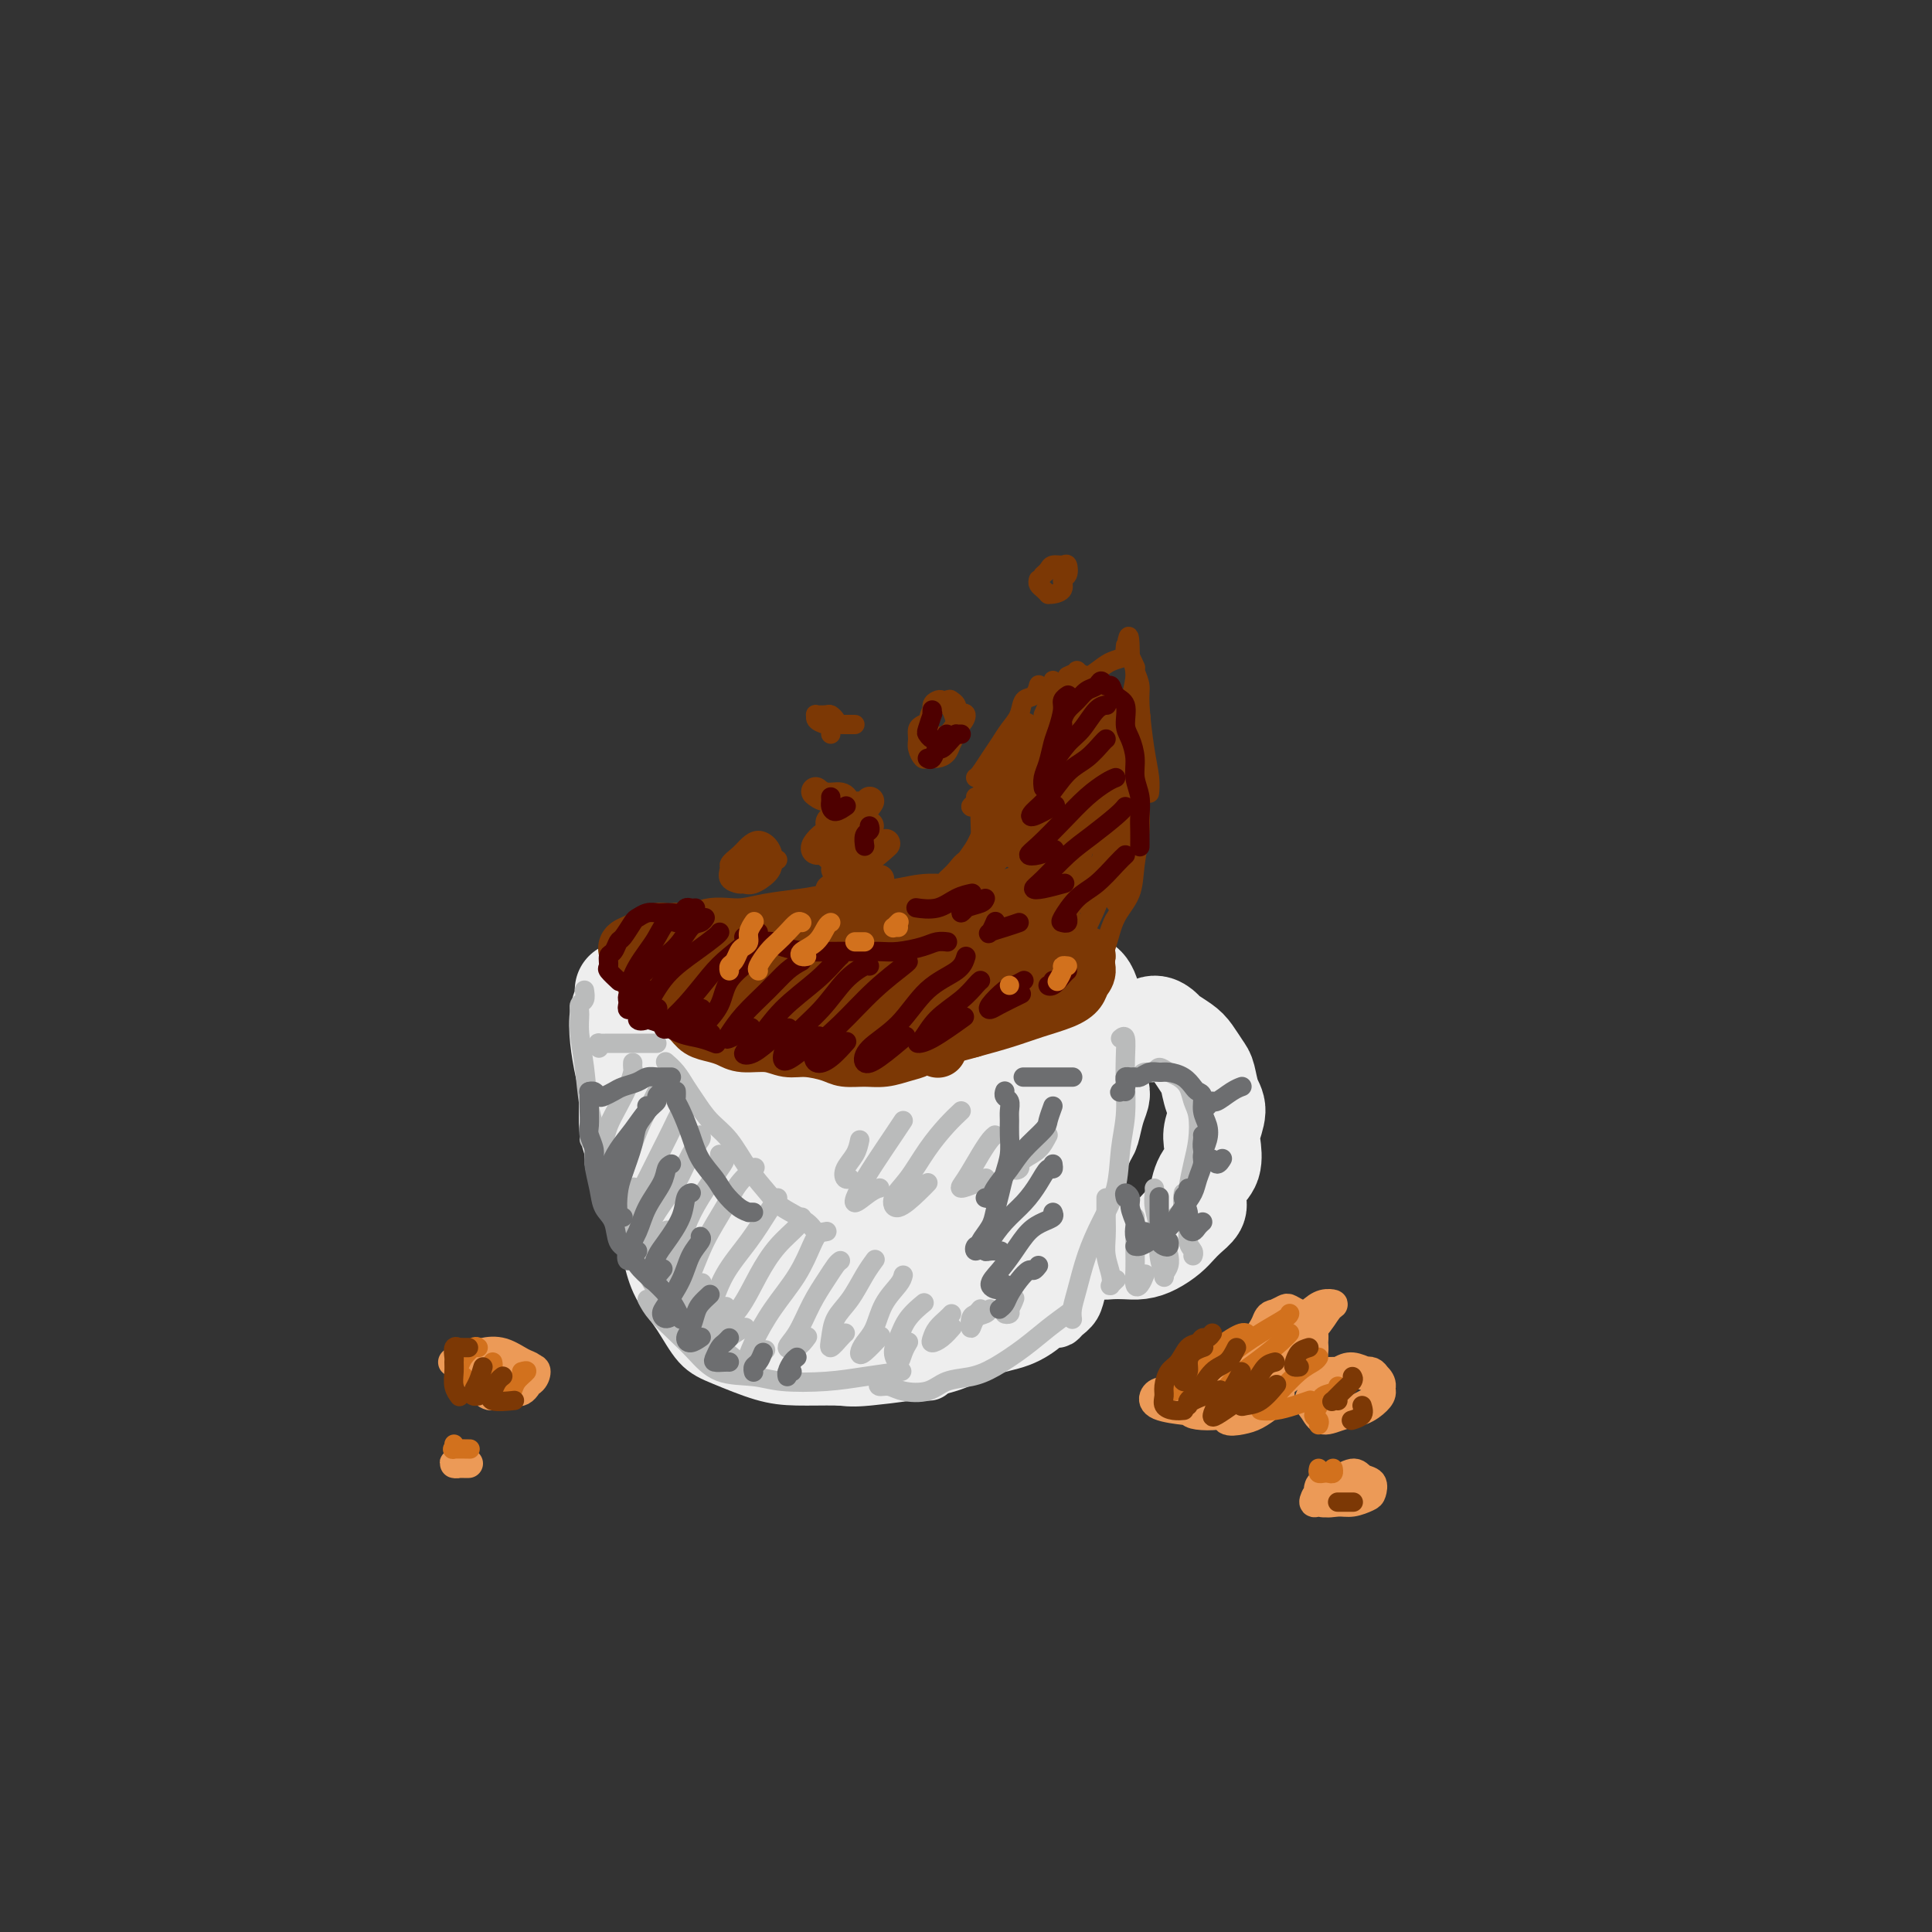 <svg viewBox='0 0 400 400' version='1.1' xmlns='http://www.w3.org/2000/svg' xmlns:xlink='http://www.w3.org/1999/xlink'><rect x="0" y="0" width="400" height="400" fill="#333333" stroke="none"/><g fill='none' stroke='rgb(238,238,238)' stroke-width='20' stroke-linecap='round' stroke-linejoin='round'><path d='M129,205c-0.029,0.370 -0.058,0.740 0,1c0.058,0.260 0.202,0.408 0,1c-0.202,0.592 -0.750,1.626 -1,3c-0.250,1.374 -0.203,3.086 0,5c0.203,1.914 0.562,4.028 1,6c0.438,1.972 0.954,3.800 1,6c0.046,2.200 -0.380,4.772 0,7c0.380,2.228 1.566,4.113 2,5c0.434,0.887 0.117,0.777 0,1c-0.117,0.223 -0.033,0.778 0,1c0.033,0.222 0.017,0.111 0,0'/><path d='M132,239c0.001,-0.195 0.001,-0.391 0,0c-0.001,0.391 -0.004,1.367 0,2c0.004,0.633 0.016,0.922 0,1c-0.016,0.078 -0.061,-0.055 0,0c0.061,0.055 0.226,0.297 0,0c-0.226,-0.297 -0.845,-1.134 -1,-2c-0.155,-0.866 0.154,-1.760 0,-3c-0.154,-1.240 -0.771,-2.825 -1,-5c-0.229,-2.175 -0.072,-4.938 0,-7c0.072,-2.062 0.058,-3.421 0,-5c-0.058,-1.579 -0.159,-3.376 0,-5c0.159,-1.624 0.579,-3.074 1,-4c0.421,-0.926 0.844,-1.326 1,-2c0.156,-0.674 0.045,-1.621 0,-2c-0.045,-0.379 -0.022,-0.189 0,0'/><path d='M133,205c-0.422,0.226 -0.845,0.452 -1,1c-0.155,0.548 -0.044,1.416 0,2c0.044,0.584 0.020,0.882 0,2c-0.020,1.118 -0.035,3.055 0,5c0.035,1.945 0.121,3.899 0,7c-0.121,3.101 -0.449,7.350 0,10c0.449,2.650 1.676,3.702 2,5c0.324,1.298 -0.253,2.843 0,4c0.253,1.157 1.337,1.927 2,3c0.663,1.073 0.904,2.449 1,3c0.096,0.551 0.048,0.275 0,0'/><path d='M140,256c-0.423,0.278 -0.845,0.555 -1,1c-0.155,0.445 -0.041,1.056 0,1c0.041,-0.056 0.011,-0.779 0,-1c-0.011,-0.221 -0.003,0.060 0,0c0.003,-0.060 0.001,-0.459 0,-1c-0.001,-0.541 -0.000,-1.223 0,-2c0.000,-0.777 0.000,-1.651 0,-2c-0.000,-0.349 -0.000,-0.175 0,0'/><path d='M131,211c1.177,-0.950 2.355,-1.901 3,-3c0.645,-1.099 0.758,-2.347 2,-3c1.242,-0.653 3.612,-0.711 5,-1c1.388,-0.289 1.795,-0.809 3,-1c1.205,-0.191 3.209,-0.051 5,0c1.791,0.051 3.369,0.015 4,0c0.631,-0.015 0.316,-0.007 0,0'/><path d='M157,202c-0.270,-0.030 -0.541,-0.061 0,0c0.541,0.061 1.893,0.212 3,0c1.107,-0.212 1.971,-0.789 3,-1c1.029,-0.211 2.225,-0.057 4,0c1.775,0.057 4.130,0.015 6,0c1.870,-0.015 3.255,-0.004 5,0c1.745,0.004 3.852,0.001 6,0c2.148,-0.001 4.339,-0.000 6,0c1.661,0.000 2.793,0.000 4,0c1.207,-0.000 2.488,-0.000 3,0c0.512,0.000 0.256,0.000 0,0'/><path d='M209,200c0.268,-0.112 0.537,-0.223 1,0c0.463,0.223 1.121,0.781 2,1c0.879,0.219 1.979,0.099 3,0c1.021,-0.099 1.962,-0.177 3,0c1.038,0.177 2.173,0.608 3,1c0.827,0.392 1.345,0.744 2,1c0.655,0.256 1.445,0.415 2,1c0.555,0.585 0.873,1.596 1,2c0.127,0.404 0.064,0.202 0,0'/><path d='M132,228c-0.194,1.174 -0.388,2.349 0,4c0.388,1.651 1.360,3.779 2,6c0.640,2.221 0.950,4.536 2,7c1.050,2.464 2.840,5.076 4,7c1.160,1.924 1.689,3.160 3,5c1.311,1.840 3.402,4.284 5,6c1.598,1.716 2.701,2.705 5,4c2.299,1.295 5.794,2.896 8,4c2.206,1.104 3.124,1.712 5,2c1.876,0.288 4.711,0.255 7,0c2.289,-0.255 4.033,-0.732 6,-1c1.967,-0.268 4.158,-0.325 6,-1c1.842,-0.675 3.336,-1.966 5,-3c1.664,-1.034 3.500,-1.812 5,-3c1.500,-1.188 2.666,-2.787 4,-4c1.334,-1.213 2.837,-2.040 4,-3c1.163,-0.960 1.985,-2.053 3,-3c1.015,-0.947 2.223,-1.748 3,-3c0.777,-1.252 1.125,-2.953 2,-4c0.875,-1.047 2.279,-1.438 3,-2c0.721,-0.562 0.760,-1.296 1,-2c0.240,-0.704 0.680,-1.380 1,-2c0.320,-0.620 0.520,-1.185 1,-2c0.480,-0.815 1.242,-1.880 2,-3c0.758,-1.120 1.513,-2.296 2,-3c0.487,-0.704 0.706,-0.938 1,-2c0.294,-1.062 0.665,-2.953 1,-4c0.335,-1.047 0.636,-1.250 1,-2c0.364,-0.750 0.790,-2.048 1,-3c0.210,-0.952 0.203,-1.558 0,-2c-0.203,-0.442 -0.601,-0.721 -1,-1'/><path d='M224,220c0.357,-2.393 -0.250,-1.375 -1,-1c-0.750,0.375 -1.643,0.107 -2,0c-0.357,-0.107 -0.179,-0.054 0,0'/><path d='M152,218c-1.185,0.271 -2.371,0.541 -3,1c-0.629,0.459 -0.703,1.105 -1,2c-0.297,0.895 -0.819,2.037 -1,4c-0.181,1.963 -0.022,4.745 0,7c0.022,2.255 -0.093,3.981 0,6c0.093,2.019 0.394,4.330 1,6c0.606,1.670 1.516,2.699 2,3c0.484,0.301 0.543,-0.127 1,-1c0.457,-0.873 1.312,-2.191 2,-4c0.688,-1.809 1.208,-4.110 2,-7c0.792,-2.890 1.855,-6.370 3,-10c1.145,-3.630 2.370,-7.411 3,-10c0.630,-2.589 0.663,-3.987 1,-4c0.337,-0.013 0.976,1.361 1,4c0.024,2.639 -0.567,6.545 -1,10c-0.433,3.455 -0.709,6.459 -1,10c-0.291,3.541 -0.596,7.620 -1,11c-0.404,3.380 -0.905,6.061 -1,8c-0.095,1.939 0.216,3.134 1,3c0.784,-0.134 2.042,-1.598 3,-3c0.958,-1.402 1.618,-2.742 3,-5c1.382,-2.258 3.486,-5.433 5,-9c1.514,-3.567 2.438,-7.527 4,-11c1.562,-3.473 3.763,-6.461 5,-9c1.237,-2.539 1.508,-4.631 2,-5c0.492,-0.369 1.203,0.983 1,3c-0.203,2.017 -1.320,4.698 -2,8c-0.680,3.302 -0.925,7.225 -2,11c-1.075,3.775 -2.982,7.401 -4,11c-1.018,3.599 -1.148,7.171 -1,9c0.148,1.829 0.574,1.914 1,2'/><path d='M175,259c-0.310,6.688 2.415,1.407 4,-2c1.585,-3.407 2.031,-4.942 3,-7c0.969,-2.058 2.460,-4.639 4,-8c1.540,-3.361 3.128,-7.500 5,-12c1.872,-4.500 4.027,-9.360 5,-12c0.973,-2.640 0.765,-3.062 1,-3c0.235,0.062 0.914,0.606 1,2c0.086,1.394 -0.421,3.638 -1,7c-0.579,3.362 -1.231,7.844 -2,11c-0.769,3.156 -1.656,4.988 -2,7c-0.344,2.012 -0.144,4.205 0,6c0.144,1.795 0.232,3.194 1,3c0.768,-0.194 2.217,-1.979 3,-3c0.783,-1.021 0.899,-1.278 2,-3c1.101,-1.722 3.187,-4.908 5,-8c1.813,-3.092 3.354,-6.089 5,-9c1.646,-2.911 3.397,-5.736 5,-8c1.603,-2.264 3.057,-3.966 4,-5c0.943,-1.034 1.376,-1.399 2,-2c0.624,-0.601 1.439,-1.438 2,-2c0.561,-0.562 0.869,-0.850 1,-1c0.131,-0.150 0.084,-0.162 0,0c-0.084,0.162 -0.204,0.500 0,1c0.204,0.500 0.732,1.164 1,2c0.268,0.836 0.276,1.846 0,3c-0.276,1.154 -0.836,2.454 -1,4c-0.164,1.546 0.069,3.340 0,5c-0.069,1.660 -0.441,3.187 -1,5c-0.559,1.813 -1.304,3.911 -2,6c-0.696,2.089 -1.342,4.168 -2,6c-0.658,1.832 -1.329,3.416 -2,5'/><path d='M216,247c-1.437,3.955 -1.528,2.841 -2,3c-0.472,0.159 -1.323,1.590 -2,3c-0.677,1.410 -1.179,2.800 -2,4c-0.821,1.200 -1.961,2.209 -3,3c-1.039,0.791 -1.978,1.362 -3,2c-1.022,0.638 -2.129,1.341 -3,2c-0.871,0.659 -1.506,1.272 -3,2c-1.494,0.728 -3.845,1.569 -5,2c-1.155,0.431 -1.112,0.452 -2,1c-0.888,0.548 -2.706,1.623 -4,2c-1.294,0.377 -2.064,0.056 -3,0c-0.936,-0.056 -2.039,0.154 -3,0c-0.961,-0.154 -1.779,-0.671 -3,-1c-1.221,-0.329 -2.844,-0.469 -4,-1c-1.156,-0.531 -1.846,-1.452 -3,-2c-1.154,-0.548 -2.774,-0.724 -4,-1c-1.226,-0.276 -2.058,-0.651 -3,-1c-0.942,-0.349 -1.992,-0.672 -3,-1c-1.008,-0.328 -1.973,-0.662 -3,-1c-1.027,-0.338 -2.118,-0.680 -3,-1c-0.882,-0.320 -1.557,-0.620 -2,-1c-0.443,-0.380 -0.656,-0.842 -1,-1c-0.344,-0.158 -0.821,-0.013 -1,0c-0.179,0.013 -0.060,-0.107 0,0c0.060,0.107 0.061,0.441 0,1c-0.061,0.559 -0.184,1.343 0,2c0.184,0.657 0.674,1.187 1,2c0.326,0.813 0.490,1.909 1,3c0.510,1.091 1.368,2.178 2,3c0.632,0.822 1.038,1.378 2,2c0.962,0.622 2.481,1.311 4,2'/><path d='M161,275c2.142,1.312 3.498,1.092 5,1c1.502,-0.092 3.150,-0.056 5,0c1.850,0.056 3.901,0.131 6,0c2.099,-0.131 4.247,-0.467 6,-1c1.753,-0.533 3.112,-1.264 5,-2c1.888,-0.736 4.305,-1.478 6,-2c1.695,-0.522 2.666,-0.824 4,-1c1.334,-0.176 3.030,-0.225 4,-1c0.970,-0.775 1.213,-2.275 2,-3c0.787,-0.725 2.116,-0.673 3,-1c0.884,-0.327 1.321,-1.031 2,-2c0.679,-0.969 1.600,-2.202 2,-3c0.400,-0.798 0.281,-1.161 1,-2c0.719,-0.839 2.277,-2.154 3,-3c0.723,-0.846 0.612,-1.224 1,-2c0.388,-0.776 1.273,-1.949 2,-3c0.727,-1.051 1.294,-1.981 2,-3c0.706,-1.019 1.551,-2.128 2,-3c0.449,-0.872 0.502,-1.508 1,-3c0.498,-1.492 1.440,-3.839 2,-5c0.560,-1.161 0.739,-1.134 1,-2c0.261,-0.866 0.606,-2.624 1,-4c0.394,-1.376 0.837,-2.371 1,-3c0.163,-0.629 0.047,-0.894 0,-1c-0.047,-0.106 -0.023,-0.053 0,0'/><path d='M230,217c-0.004,-0.417 -0.008,-0.834 0,-1c0.008,-0.166 0.028,-0.082 0,0c-0.028,0.082 -0.106,0.161 0,0c0.106,-0.161 0.395,-0.564 1,-1c0.605,-0.436 1.527,-0.906 2,-1c0.473,-0.094 0.498,0.188 1,0c0.502,-0.188 1.481,-0.847 2,-1c0.519,-0.153 0.580,0.200 1,0c0.420,-0.200 1.200,-0.953 2,-1c0.800,-0.047 1.618,0.610 2,1c0.382,0.390 0.326,0.511 1,1c0.674,0.489 2.078,1.345 3,2c0.922,0.655 1.362,1.108 2,2c0.638,0.892 1.474,2.224 2,3c0.526,0.776 0.743,0.997 1,2c0.257,1.003 0.554,2.790 1,4c0.446,1.210 1.041,1.845 1,3c-0.041,1.155 -0.719,2.831 -1,4c-0.281,1.169 -0.165,1.832 0,3c0.165,1.168 0.378,2.841 0,4c-0.378,1.159 -1.347,1.805 -2,3c-0.653,1.195 -0.989,2.939 -1,4c-0.011,1.061 0.304,1.440 0,2c-0.304,0.560 -1.225,1.303 -2,2c-0.775,0.697 -1.404,1.350 -2,2c-0.596,0.650 -1.161,1.298 -2,2c-0.839,0.702 -1.954,1.457 -3,2c-1.046,0.543 -2.023,0.875 -3,1c-0.977,0.125 -1.952,0.044 -3,0c-1.048,-0.044 -2.167,-0.050 -3,0c-0.833,0.050 -1.381,0.157 -2,0c-0.619,-0.157 -1.310,-0.579 -2,-1'/><path d='M226,258c-2.885,0.067 -2.097,-0.767 -2,-1c0.097,-0.233 -0.496,0.134 -1,0c-0.504,-0.134 -0.919,-0.768 -1,-1c-0.081,-0.232 0.170,-0.063 0,0c-0.170,0.063 -0.763,0.018 -1,0c-0.237,-0.018 -0.119,-0.009 0,0'/></g>
<g fill='none' stroke='rgb(238,238,238)' stroke-width='12' stroke-linecap='round' stroke-linejoin='round'><path d='M131,239c0.008,0.284 0.017,0.569 0,1c-0.017,0.431 -0.059,1.010 0,2c0.059,0.990 0.218,2.392 1,4c0.782,1.608 2.186,3.420 3,5c0.814,1.580 1.040,2.926 2,5c0.960,2.074 2.656,4.875 4,7c1.344,2.125 2.336,3.575 4,5c1.664,1.425 4.001,2.827 6,4c1.999,1.173 3.659,2.119 6,3c2.341,0.881 5.363,1.696 8,2c2.637,0.304 4.889,0.095 7,0c2.111,-0.095 4.081,-0.077 6,0c1.919,0.077 3.786,0.213 5,0c1.214,-0.213 1.775,-0.775 2,-1c0.225,-0.225 0.112,-0.112 0,0'/><path d='M134,245c0.115,-0.070 0.230,-0.141 0,0c-0.230,0.141 -0.805,0.493 -1,1c-0.195,0.507 -0.009,1.169 0,2c0.009,0.831 -0.157,1.830 0,3c0.157,1.170 0.639,2.512 1,4c0.361,1.488 0.603,3.121 1,5c0.397,1.879 0.951,4.002 2,6c1.049,1.998 2.594,3.870 4,6c1.406,2.130 2.671,4.518 4,6c1.329,1.482 2.720,2.058 5,3c2.280,0.942 5.450,2.249 8,3c2.550,0.751 4.481,0.947 7,1c2.519,0.053 5.625,-0.038 8,0c2.375,0.038 4.021,0.206 6,0c1.979,-0.206 4.293,-0.787 6,-1c1.707,-0.213 2.806,-0.057 4,0c1.194,0.057 2.484,0.016 3,0c0.516,-0.016 0.258,-0.008 0,0'/><path d='M159,276c-0.130,0.694 -0.260,1.388 0,2c0.260,0.612 0.912,1.142 2,2c1.088,0.858 2.614,2.043 5,3c2.386,0.957 5.633,1.686 8,2c2.367,0.314 3.853,0.212 6,0c2.147,-0.212 4.953,-0.536 8,-1c3.047,-0.464 6.335,-1.069 9,-2c2.665,-0.931 4.707,-2.186 7,-3c2.293,-0.814 4.835,-1.185 7,-2c2.165,-0.815 3.951,-2.074 5,-3c1.049,-0.926 1.359,-1.518 2,-2c0.641,-0.482 1.612,-0.852 2,-1c0.388,-0.148 0.194,-0.074 0,0'/><path d='M218,273c0.364,0.073 0.727,0.147 1,0c0.273,-0.147 0.455,-0.514 1,-1c0.545,-0.486 1.452,-1.090 2,-2c0.548,-0.910 0.735,-2.125 1,-3c0.265,-0.875 0.607,-1.410 1,-2c0.393,-0.590 0.837,-1.236 1,-2c0.163,-0.764 0.047,-1.647 0,-2c-0.047,-0.353 -0.023,-0.177 0,0'/><path d='M228,228c-0.000,-0.302 -0.000,-0.605 0,-1c0.000,-0.395 0.000,-0.883 0,-1c-0.000,-0.117 -0.000,0.138 0,0c0.000,-0.138 0.001,-0.670 0,-1c-0.001,-0.330 -0.002,-0.459 0,-1c0.002,-0.541 0.009,-1.494 0,-2c-0.009,-0.506 -0.033,-0.566 0,-1c0.033,-0.434 0.125,-1.243 0,-2c-0.125,-0.757 -0.467,-1.461 -1,-2c-0.533,-0.539 -1.259,-0.913 -2,-1c-0.741,-0.087 -1.499,0.112 -2,0c-0.501,-0.112 -0.747,-0.536 -2,0c-1.253,0.536 -3.513,2.031 -5,3c-1.487,0.969 -2.202,1.412 -4,2c-1.798,0.588 -4.680,1.322 -6,2c-1.320,0.678 -1.077,1.301 -2,2c-0.923,0.699 -3.011,1.473 -4,2c-0.989,0.527 -0.877,0.808 -1,1c-0.123,0.192 -0.479,0.296 0,0c0.479,-0.296 1.792,-0.991 3,-2c1.208,-1.009 2.309,-2.332 4,-4c1.691,-1.668 3.972,-3.683 6,-5c2.028,-1.317 3.805,-1.937 5,-3c1.195,-1.063 1.810,-2.567 2,-3c0.190,-0.433 -0.044,0.207 -1,1c-0.956,0.793 -2.634,1.740 -4,3c-1.366,1.260 -2.418,2.835 -4,4c-1.582,1.165 -3.692,1.921 -5,3c-1.308,1.079 -1.814,2.483 -2,3c-0.186,0.517 -0.053,0.148 0,0c0.053,-0.148 0.027,-0.074 0,0'/></g>
<g fill='none' stroke='rgb(124,56,5)' stroke-width='12' stroke-linecap='round' stroke-linejoin='round'><path d='M141,194c-0.056,0.113 -0.113,0.225 0,0c0.113,-0.225 0.395,-0.788 0,-1c-0.395,-0.212 -1.467,-0.072 -2,0c-0.533,0.072 -0.527,0.075 -1,0c-0.473,-0.075 -1.427,-0.227 -2,0c-0.573,0.227 -0.766,0.834 -1,1c-0.234,0.166 -0.507,-0.109 -1,0c-0.493,0.109 -1.204,0.604 -2,1c-0.796,0.396 -1.677,0.695 -2,1c-0.323,0.305 -0.086,0.618 0,1c0.086,0.382 0.023,0.834 0,1c-0.023,0.166 -0.007,0.048 0,0c0.007,-0.048 0.003,-0.024 0,0'/><path d='M135,203c0.570,0.762 1.140,1.525 2,2c0.860,0.475 2.010,0.663 3,1c0.990,0.337 1.821,0.822 3,1c1.179,0.178 2.708,0.048 4,0c1.292,-0.048 2.348,-0.013 3,0c0.652,0.013 0.901,0.004 1,0c0.099,-0.004 0.050,-0.002 0,0'/><path d='M134,201c-0.396,-0.126 -0.793,-0.252 -1,0c-0.207,0.252 -0.226,0.884 0,1c0.226,0.116 0.697,-0.282 1,0c0.303,0.282 0.439,1.245 1,2c0.561,0.755 1.547,1.301 3,2c1.453,0.699 3.373,1.550 5,2c1.627,0.450 2.961,0.499 5,1c2.039,0.501 4.782,1.455 7,2c2.218,0.545 3.912,0.683 6,1c2.088,0.317 4.569,0.814 7,1c2.431,0.186 4.813,0.060 7,0c2.187,-0.060 4.180,-0.055 6,0c1.820,0.055 3.467,0.159 5,0c1.533,-0.159 2.951,-0.581 4,-1c1.049,-0.419 1.728,-0.834 2,-1c0.272,-0.166 0.136,-0.083 0,0'/><path d='M148,199c-0.956,-0.609 -1.912,-1.219 -3,-2c-1.088,-0.781 -2.310,-1.734 -3,-2c-0.690,-0.266 -0.850,0.154 -1,0c-0.150,-0.154 -0.290,-0.881 0,-1c0.290,-0.119 1.010,0.372 2,0c0.990,-0.372 2.250,-1.605 4,-2c1.750,-0.395 3.989,0.048 6,0c2.011,-0.048 3.792,-0.586 6,-1c2.208,-0.414 4.841,-0.703 7,-1c2.159,-0.297 3.844,-0.601 6,-1c2.156,-0.399 4.783,-0.891 7,-1c2.217,-0.109 4.025,0.166 6,0c1.975,-0.166 4.118,-0.774 6,-1c1.882,-0.226 3.504,-0.071 5,0c1.496,0.071 2.865,0.057 4,0c1.135,-0.057 2.036,-0.157 3,0c0.964,0.157 1.991,0.570 3,1c1.009,0.430 1.999,0.878 3,1c1.001,0.122 2.011,-0.080 3,0c0.989,0.080 1.956,0.443 3,1c1.044,0.557 2.165,1.308 3,2c0.835,0.692 1.383,1.326 2,2c0.617,0.674 1.302,1.388 2,2c0.698,0.612 1.410,1.123 2,2c0.590,0.877 1.058,2.122 1,3c-0.058,0.878 -0.642,1.390 -1,2c-0.358,0.610 -0.491,1.318 -1,2c-0.509,0.682 -1.394,1.337 -3,2c-1.606,0.663 -3.932,1.332 -6,2c-2.068,0.668 -3.876,1.334 -6,2c-2.124,0.666 -4.562,1.333 -7,2'/><path d='M201,213c-4.061,1.189 -4.713,1.161 -6,1c-1.287,-0.161 -3.207,-0.455 -4,-1c-0.793,-0.545 -0.457,-1.342 0,-2c0.457,-0.658 1.034,-1.177 2,-2c0.966,-0.823 2.320,-1.951 4,-3c1.680,-1.049 3.686,-2.020 5,-3c1.314,-0.980 1.936,-1.969 3,-3c1.064,-1.031 2.569,-2.104 3,-3c0.431,-0.896 -0.214,-1.615 -1,-2c-0.786,-0.385 -1.714,-0.437 -3,0c-1.286,0.437 -2.932,1.363 -5,2c-2.068,0.637 -4.559,0.984 -7,2c-2.441,1.016 -4.832,2.702 -7,4c-2.168,1.298 -4.114,2.209 -6,3c-1.886,0.791 -3.712,1.462 -5,2c-1.288,0.538 -2.036,0.944 -2,1c0.036,0.056 0.858,-0.239 2,-1c1.142,-0.761 2.604,-1.989 4,-3c1.396,-1.011 2.724,-1.806 4,-3c1.276,-1.194 2.498,-2.785 4,-4c1.502,-1.215 3.285,-2.052 4,-3c0.715,-0.948 0.363,-2.008 0,-3c-0.363,-0.992 -0.738,-1.918 -2,-2c-1.262,-0.082 -3.411,0.680 -5,1c-1.589,0.320 -2.620,0.198 -5,1c-2.380,0.802 -6.111,2.529 -9,4c-2.889,1.471 -4.937,2.687 -7,4c-2.063,1.313 -4.141,2.723 -6,4c-1.859,1.277 -3.501,2.421 -4,3c-0.499,0.579 0.143,0.594 1,0c0.857,-0.594 1.928,-1.797 3,-3'/><path d='M156,204c1.487,-0.711 3.203,-0.990 5,-2c1.797,-1.010 3.674,-2.752 5,-4c1.326,-1.248 2.101,-2.004 3,-3c0.899,-0.996 1.923,-2.234 2,-3c0.077,-0.766 -0.791,-1.061 -2,-1c-1.209,0.061 -2.758,0.479 -4,1c-1.242,0.521 -2.177,1.147 -4,2c-1.823,0.853 -4.534,1.935 -6,3c-1.466,1.065 -1.687,2.114 -2,3c-0.313,0.886 -0.717,1.611 0,2c0.717,0.389 2.556,0.443 5,1c2.444,0.557 5.492,1.617 8,2c2.508,0.383 4.477,0.091 7,0c2.523,-0.091 5.601,0.021 9,0c3.399,-0.021 7.119,-0.174 10,-1c2.881,-0.826 4.923,-2.323 7,-3c2.077,-0.677 4.189,-0.533 6,-1c1.811,-0.467 3.319,-1.546 4,-2c0.681,-0.454 0.533,-0.284 0,0c-0.533,0.284 -1.450,0.680 -2,1c-0.550,0.320 -0.731,0.562 -1,1c-0.269,0.438 -0.624,1.070 0,1c0.624,-0.070 2.228,-0.842 3,-1c0.772,-0.158 0.712,0.299 2,0c1.288,-0.299 3.926,-1.355 5,-2c1.074,-0.645 0.586,-0.878 1,-1c0.414,-0.122 1.730,-0.132 2,0c0.270,0.132 -0.505,0.407 -1,1c-0.495,0.593 -0.710,1.506 -1,2c-0.290,0.494 -0.654,0.570 -1,1c-0.346,0.430 -0.673,1.215 -1,2'/><path d='M215,203c-0.598,0.855 -0.091,-0.009 0,0c0.091,0.009 -0.232,0.890 0,1c0.232,0.110 1.019,-0.552 2,-1c0.981,-0.448 2.156,-0.681 3,-1c0.844,-0.319 1.356,-0.724 2,-1c0.644,-0.276 1.420,-0.425 2,-1c0.580,-0.575 0.965,-1.577 1,-2c0.035,-0.423 -0.281,-0.267 -1,0c-0.719,0.267 -1.842,0.645 -3,1c-1.158,0.355 -2.350,0.686 -4,1c-1.650,0.314 -3.759,0.610 -6,1c-2.241,0.390 -4.616,0.875 -6,1c-1.384,0.125 -1.779,-0.109 -3,0c-1.221,0.109 -3.270,0.562 -5,1c-1.730,0.438 -3.141,0.861 -4,1c-0.859,0.139 -1.165,-0.004 -2,0c-0.835,0.004 -2.197,0.157 -3,0c-0.803,-0.157 -1.046,-0.624 -2,-1c-0.954,-0.376 -2.617,-0.660 -4,-1c-1.383,-0.340 -2.484,-0.736 -4,-1c-1.516,-0.264 -3.447,-0.396 -5,-1c-1.553,-0.604 -2.726,-1.678 -4,-2c-1.274,-0.322 -2.647,0.110 -4,0c-1.353,-0.110 -2.684,-0.761 -4,-1c-1.316,-0.239 -2.617,-0.065 -4,0c-1.383,0.065 -2.846,0.020 -4,0c-1.154,-0.020 -1.997,-0.014 -3,0c-1.003,0.014 -2.166,0.035 -3,0c-0.834,-0.035 -1.340,-0.125 -2,0c-0.660,0.125 -1.474,0.464 -2,1c-0.526,0.536 -0.763,1.268 -1,2'/><path d='M142,200c-3.104,0.660 -1.363,0.810 -1,1c0.363,0.190 -0.650,0.421 -1,1c-0.350,0.579 -0.035,1.506 0,2c0.035,0.494 -0.210,0.556 0,1c0.210,0.444 0.874,1.271 1,2c0.126,0.729 -0.286,1.361 0,2c0.286,0.639 1.271,1.286 2,2c0.729,0.714 1.202,1.497 2,2c0.798,0.503 1.921,0.727 3,1c1.079,0.273 2.114,0.594 3,1c0.886,0.406 1.623,0.896 3,1c1.377,0.104 3.392,-0.179 5,0c1.608,0.179 2.807,0.818 4,1c1.193,0.182 2.380,-0.094 4,0c1.620,0.094 3.672,0.558 5,1c1.328,0.442 1.931,0.862 3,1c1.069,0.138 2.604,-0.006 4,0c1.396,0.006 2.655,0.163 4,0c1.345,-0.163 2.777,-0.646 4,-1c1.223,-0.354 2.237,-0.578 3,-1c0.763,-0.422 1.277,-1.041 2,-1c0.723,0.041 1.656,0.742 2,1c0.344,0.258 0.098,0.074 0,0c-0.098,-0.074 -0.049,-0.037 0,0'/></g>
<g fill='none' stroke='rgb(124,56,5)' stroke-width='6' stroke-linecap='round' stroke-linejoin='round'><path d='M172,184c-0.156,0.121 -0.311,0.243 0,0c0.311,-0.243 1.089,-0.850 2,-1c0.911,-0.150 1.956,0.156 3,0c1.044,-0.156 2.089,-0.773 3,-1c0.911,-0.227 1.689,-0.065 2,0c0.311,0.065 0.156,0.032 0,0'/><path d='M170,176c-0.381,0.061 -0.762,0.123 -1,0c-0.238,-0.123 -0.334,-0.429 0,-1c0.334,-0.571 1.098,-1.407 2,-2c0.902,-0.593 1.940,-0.943 3,-1c1.060,-0.057 2.140,0.181 3,0c0.860,-0.181 1.501,-0.779 2,-1c0.499,-0.221 0.857,-0.063 1,0c0.143,0.063 0.072,0.032 0,0'/><path d='M172,171c-0.150,-0.372 -0.299,-0.744 0,-1c0.299,-0.256 1.047,-0.394 2,-1c0.953,-0.606 2.111,-1.678 3,-2c0.889,-0.322 1.509,0.106 2,0c0.491,-0.106 0.855,-0.744 1,-1c0.145,-0.256 0.073,-0.128 0,0'/><path d='M169,164c0.038,0.032 0.077,0.065 0,0c-0.077,-0.065 -0.269,-0.227 0,0c0.269,0.227 1.000,0.844 2,1c1.000,0.156 2.269,-0.150 3,0c0.731,0.150 0.923,0.757 1,1c0.077,0.243 0.038,0.121 0,0'/><path d='M172,177c-0.152,0.091 -0.303,0.182 0,0c0.303,-0.182 1.061,-0.636 2,-1c0.939,-0.364 2.061,-0.636 3,-1c0.939,-0.364 1.697,-0.818 2,-1c0.303,-0.182 0.152,-0.091 0,0'/><path d='M173,180c0.512,-0.399 1.024,-0.798 2,-1c0.976,-0.202 2.417,-0.208 4,-1c1.583,-0.792 3.310,-2.369 4,-3c0.690,-0.631 0.345,-0.315 0,0'/></g>
<g fill='none' stroke='rgb(124,56,5)' stroke-width='4' stroke-linecap='round' stroke-linejoin='round'><path d='M172,151c0.002,0.534 0.004,1.068 0,1c-0.004,-0.068 -0.014,-0.739 0,-1c0.014,-0.261 0.053,-0.112 0,0c-0.053,0.112 -0.198,0.188 0,0c0.198,-0.188 0.739,-0.639 1,-1c0.261,-0.361 0.242,-0.633 0,-1c-0.242,-0.367 -0.707,-0.827 -1,-1c-0.293,-0.173 -0.412,-0.057 -1,0c-0.588,0.057 -1.644,0.054 -2,0c-0.356,-0.054 -0.013,-0.158 0,0c0.013,0.158 -0.304,0.578 0,1c0.304,0.422 1.227,0.845 2,1c0.773,0.155 1.394,0.042 2,0c0.606,-0.042 1.195,-0.011 2,0c0.805,0.011 1.824,0.003 2,0c0.176,-0.003 -0.491,-0.001 -1,0c-0.509,0.001 -0.860,0.000 -1,0c-0.140,-0.000 -0.070,-0.000 0,0'/><path d='M196,182c0.706,-0.652 1.412,-1.304 2,-2c0.588,-0.696 1.058,-1.438 2,-2c0.942,-0.562 2.358,-0.946 3,-2c0.642,-1.054 0.512,-2.780 1,-4c0.488,-1.220 1.595,-1.935 2,-3c0.405,-1.065 0.109,-2.479 0,-3c-0.109,-0.521 -0.031,-0.149 0,0c0.031,0.149 0.016,0.074 0,0'/><path d='M202,161c0.245,-0.154 0.489,-0.309 1,-1c0.511,-0.691 1.288,-1.919 2,-3c0.712,-1.081 1.360,-2.014 2,-3c0.640,-0.986 1.271,-2.023 2,-3c0.729,-0.977 1.554,-1.894 2,-3c0.446,-1.106 0.512,-2.401 1,-3c0.488,-0.599 1.399,-0.501 2,-1c0.601,-0.499 0.893,-1.596 1,-2c0.107,-0.404 0.031,-0.115 0,0c-0.031,0.115 -0.015,0.058 0,0'/><path d='M221,140c0.898,-0.392 1.796,-0.785 2,-1c0.204,-0.215 -0.285,-0.254 0,0c0.285,0.254 1.346,0.799 2,1c0.654,0.201 0.901,0.057 1,0c0.099,-0.057 0.049,-0.029 0,0'/><path d='M227,144c0.432,0.349 0.863,0.698 1,1c0.137,0.302 -0.022,0.559 0,1c0.022,0.441 0.224,1.068 0,2c-0.224,0.932 -0.874,2.168 -1,3c-0.126,0.832 0.271,1.260 0,2c-0.271,0.740 -1.211,1.791 -2,3c-0.789,1.209 -1.427,2.574 -2,4c-0.573,1.426 -1.082,2.911 -2,4c-0.918,1.089 -2.246,1.781 -3,3c-0.754,1.219 -0.934,2.966 -2,4c-1.066,1.034 -3.018,1.355 -4,2c-0.982,0.645 -0.995,1.613 -1,2c-0.005,0.387 -0.003,0.194 0,0'/><path d='M205,162c-0.309,0.631 -0.619,1.263 -1,2c-0.381,0.737 -0.834,1.581 -1,3c-0.166,1.419 -0.044,3.413 0,5c0.044,1.587 0.012,2.765 0,4c-0.012,1.235 -0.003,2.525 0,3c0.003,0.475 0.001,0.136 0,0c-0.001,-0.136 -0.000,-0.068 0,0'/><path d='M209,155c0.089,-0.538 0.178,-1.075 0,-1c-0.178,0.075 -0.622,0.763 -1,2c-0.378,1.237 -0.691,3.022 -1,5c-0.309,1.978 -0.616,4.150 -1,6c-0.384,1.850 -0.845,3.378 -1,5c-0.155,1.622 -0.003,3.338 0,4c0.003,0.662 -0.144,0.270 0,0c0.144,-0.270 0.577,-0.419 1,-1c0.423,-0.581 0.835,-1.595 1,-2c0.165,-0.405 0.082,-0.203 0,0'/><path d='M212,152c0.550,-0.762 1.100,-1.523 1,-2c-0.100,-0.477 -0.850,-0.668 -1,0c-0.150,0.668 0.298,2.197 0,4c-0.298,1.803 -1.344,3.882 -2,6c-0.656,2.118 -0.922,4.277 -1,6c-0.078,1.723 0.032,3.011 0,4c-0.032,0.989 -0.204,1.677 0,2c0.204,0.323 0.786,0.279 1,0c0.214,-0.279 0.061,-0.794 0,-1c-0.061,-0.206 -0.031,-0.103 0,0'/><path d='M216,148c0.852,-1.893 1.703,-3.786 2,-5c0.297,-1.214 0.038,-1.750 0,-2c-0.038,-0.250 0.144,-0.216 0,1c-0.144,1.216 -0.613,3.613 -1,6c-0.387,2.387 -0.690,4.764 -1,7c-0.310,2.236 -0.627,4.332 -1,6c-0.373,1.668 -0.803,2.907 -1,4c-0.197,1.093 -0.161,2.040 0,2c0.161,-0.040 0.449,-1.066 1,-2c0.551,-0.934 1.366,-1.776 2,-3c0.634,-1.224 1.085,-2.829 2,-5c0.915,-2.171 2.292,-4.909 3,-7c0.708,-2.091 0.748,-3.535 1,-5c0.252,-1.465 0.717,-2.953 1,-3c0.283,-0.047 0.384,1.345 0,3c-0.384,1.655 -1.251,3.574 -2,6c-0.749,2.426 -1.379,5.361 -2,8c-0.621,2.639 -1.235,4.984 -2,7c-0.765,2.016 -1.683,3.703 -2,5c-0.317,1.297 -0.032,2.204 0,3c0.032,0.796 -0.187,1.481 0,1c0.187,-0.481 0.781,-2.130 1,-3c0.219,-0.870 0.063,-0.963 0,-1c-0.063,-0.037 -0.031,-0.019 0,0'/><path d='M221,163c-0.232,-0.015 -0.463,-0.030 -1,0c-0.537,0.030 -1.379,0.105 -2,1c-0.621,0.895 -1.020,2.611 -2,4c-0.980,1.389 -2.540,2.452 -4,4c-1.460,1.548 -2.820,3.582 -4,5c-1.180,1.418 -2.179,2.218 -3,3c-0.821,0.782 -1.463,1.544 -2,2c-0.537,0.456 -0.969,0.607 -1,0c-0.031,-0.607 0.338,-1.971 1,-3c0.662,-1.029 1.618,-1.723 2,-2c0.382,-0.277 0.191,-0.139 0,0'/><path d='M211,169c-0.383,-0.050 -0.767,-0.100 -1,0c-0.233,0.100 -0.316,0.349 -1,1c-0.684,0.651 -1.969,1.705 -3,3c-1.031,1.295 -1.807,2.830 -3,4c-1.193,1.170 -2.803,1.974 -4,3c-1.197,1.026 -1.981,2.275 -3,3c-1.019,0.725 -2.274,0.926 -3,1c-0.726,0.074 -0.922,0.021 -1,0c-0.078,-0.021 -0.039,-0.011 0,0'/><path d='M191,150c-0.429,0.240 -0.859,0.481 -1,1c-0.141,0.519 0.006,1.317 0,2c-0.006,0.683 -0.167,1.253 0,2c0.167,0.747 0.660,1.673 1,2c0.340,0.327 0.525,0.057 1,0c0.475,-0.057 1.238,0.099 2,0c0.762,-0.099 1.522,-0.454 2,-1c0.478,-0.546 0.675,-1.284 1,-2c0.325,-0.716 0.778,-1.411 1,-2c0.222,-0.589 0.215,-1.073 0,-2c-0.215,-0.927 -0.636,-2.299 -1,-3c-0.364,-0.701 -0.671,-0.732 -1,-1c-0.329,-0.268 -0.681,-0.774 -1,-1c-0.319,-0.226 -0.604,-0.174 -1,0c-0.396,0.174 -0.903,0.468 -1,1c-0.097,0.532 0.215,1.303 0,2c-0.215,0.697 -0.958,1.322 -1,2c-0.042,0.678 0.616,1.411 1,2c0.384,0.589 0.495,1.034 1,1c0.505,-0.034 1.405,-0.548 2,-1c0.595,-0.452 0.884,-0.844 1,-1c0.116,-0.156 0.058,-0.078 0,0'/><path d='M198,148c0.106,-0.743 0.212,-1.486 0,-2c-0.212,-0.514 -0.741,-0.800 -1,-1c-0.259,-0.200 -0.248,-0.313 -1,0c-0.752,0.313 -2.267,1.051 -3,2c-0.733,0.949 -0.685,2.108 -1,3c-0.315,0.892 -0.992,1.515 -1,2c-0.008,0.485 0.654,0.831 1,1c0.346,0.169 0.377,0.163 1,0c0.623,-0.163 1.838,-0.481 3,-1c1.162,-0.519 2.270,-1.238 3,-2c0.730,-0.762 1.082,-1.567 1,-2c-0.082,-0.433 -0.596,-0.494 -1,0c-0.404,0.494 -0.697,1.544 -1,2c-0.303,0.456 -0.617,0.318 -1,1c-0.383,0.682 -0.834,2.184 -1,3c-0.166,0.816 -0.047,0.948 0,1c0.047,0.052 0.024,0.026 0,0'/><path d='M197,184c0.415,-0.003 0.830,-0.006 1,0c0.170,0.006 0.096,0.022 1,0c0.904,-0.022 2.788,-0.080 4,0c1.212,0.080 1.754,0.298 3,0c1.246,-0.298 3.195,-1.113 5,-2c1.805,-0.887 3.464,-1.845 5,-3c1.536,-1.155 2.948,-2.505 4,-4c1.052,-1.495 1.745,-3.133 2,-4c0.255,-0.867 0.073,-0.962 0,-1c-0.073,-0.038 -0.036,-0.019 0,0'/><path d='M215,185c-0.095,-0.402 -0.191,-0.804 0,-1c0.191,-0.196 0.667,-0.186 1,-1c0.333,-0.814 0.521,-2.452 1,-4c0.479,-1.548 1.249,-3.007 2,-5c0.751,-1.993 1.483,-4.520 2,-7c0.517,-2.480 0.819,-4.912 1,-7c0.181,-2.088 0.241,-3.831 0,-5c-0.241,-1.169 -0.783,-1.762 -1,-2c-0.217,-0.238 -0.108,-0.119 0,0'/><path d='M209,177c0.321,0.458 0.641,0.916 1,1c0.359,0.084 0.755,-0.205 2,-1c1.245,-0.795 3.339,-2.095 5,-3c1.661,-0.905 2.890,-1.416 4,-3c1.110,-1.584 2.101,-4.242 3,-6c0.899,-1.758 1.705,-2.615 2,-4c0.295,-1.385 0.079,-3.296 0,-4c-0.079,-0.704 -0.023,-0.201 0,0c0.023,0.201 0.011,0.101 0,0'/><path d='M200,180c0.313,0.323 0.626,0.647 1,1c0.374,0.353 0.808,0.736 2,1c1.192,0.264 3.143,0.411 5,0c1.857,-0.411 3.622,-1.378 5,-2c1.378,-0.622 2.369,-0.899 4,-2c1.631,-1.101 3.901,-3.027 5,-4c1.099,-0.973 1.028,-0.992 1,-1c-0.028,-0.008 -0.014,-0.004 0,0'/><path d='M214,184c0.275,0.251 0.549,0.502 1,0c0.451,-0.502 1.078,-1.758 2,-3c0.922,-1.242 2.138,-2.471 3,-4c0.862,-1.529 1.369,-3.359 2,-5c0.631,-1.641 1.384,-3.092 2,-5c0.616,-1.908 1.093,-4.274 1,-6c-0.093,-1.726 -0.756,-2.811 -1,-4c-0.244,-1.189 -0.070,-2.483 0,-3c0.070,-0.517 0.035,-0.259 0,0'/><path d='M151,179c0.055,0.227 0.111,0.455 0,1c-0.111,0.545 -0.387,1.408 0,2c0.387,0.592 1.438,0.913 2,1c0.562,0.087 0.634,-0.059 1,0c0.366,0.059 1.024,0.325 2,0c0.976,-0.325 2.270,-1.240 3,-2c0.730,-0.760 0.897,-1.364 1,-2c0.103,-0.636 0.141,-1.303 0,-2c-0.141,-0.697 -0.463,-1.424 -1,-2c-0.537,-0.576 -1.290,-1.002 -2,-1c-0.710,0.002 -1.379,0.431 -2,1c-0.621,0.569 -1.196,1.277 -2,2c-0.804,0.723 -1.837,1.462 -2,2c-0.163,0.538 0.544,0.876 1,1c0.456,0.124 0.661,0.033 1,0c0.339,-0.033 0.811,-0.010 1,0c0.189,0.010 0.094,0.005 0,0'/><path d='M161,178c-0.323,-0.111 -0.646,-0.222 -1,0c-0.354,0.222 -0.740,0.778 -1,1c-0.260,0.222 -0.396,0.112 -1,0c-0.604,-0.112 -1.677,-0.226 -2,0c-0.323,0.226 0.105,0.792 0,1c-0.105,0.208 -0.744,0.060 -1,0c-0.256,-0.060 -0.128,-0.030 0,0'/><path d='M156,177c0.093,-0.087 0.185,-0.173 0,0c-0.185,0.173 -0.648,0.607 -1,1c-0.352,0.393 -0.591,0.746 -1,1c-0.409,0.254 -0.986,0.408 -1,1c-0.014,0.592 0.535,1.621 1,2c0.465,0.379 0.847,0.108 1,0c0.153,-0.108 0.076,-0.054 0,0'/><path d='M227,158c-0.031,0.482 -0.063,0.964 0,1c0.063,0.036 0.220,-0.373 0,0c-0.220,0.373 -0.817,1.527 -1,3c-0.183,1.473 0.047,3.265 0,5c-0.047,1.735 -0.372,3.413 -1,5c-0.628,1.587 -1.560,3.083 -2,5c-0.440,1.917 -0.387,4.257 -1,6c-0.613,1.743 -1.892,2.891 -3,4c-1.108,1.109 -2.044,2.181 -3,3c-0.956,0.819 -1.932,1.386 -3,2c-1.068,0.614 -2.230,1.275 -3,2c-0.770,0.725 -1.150,1.515 -2,2c-0.850,0.485 -2.170,0.665 -3,1c-0.830,0.335 -1.169,0.826 -1,1c0.169,0.174 0.845,0.032 1,0c0.155,-0.032 -0.210,0.048 0,0c0.210,-0.048 0.994,-0.223 2,-1c1.006,-0.777 2.235,-2.154 3,-3c0.765,-0.846 1.067,-1.159 2,-2c0.933,-0.841 2.499,-2.208 4,-4c1.501,-1.792 2.938,-4.009 4,-6c1.062,-1.991 1.749,-3.754 3,-6c1.251,-2.246 3.066,-4.973 4,-7c0.934,-2.027 0.989,-3.355 1,-5c0.011,-1.645 -0.020,-3.607 0,-5c0.020,-1.393 0.093,-2.215 0,-3c-0.093,-0.785 -0.351,-1.531 -1,-2c-0.649,-0.469 -1.689,-0.662 -2,-1c-0.311,-0.338 0.109,-0.822 0,-1c-0.109,-0.178 -0.745,-0.051 -1,0c-0.255,0.051 -0.127,0.025 0,0'/><path d='M202,165c0.146,0.313 0.293,0.625 0,1c-0.293,0.375 -1.025,0.811 -1,1c0.025,0.189 0.809,0.130 1,0c0.191,-0.130 -0.210,-0.330 0,-1c0.210,-0.670 1.031,-1.809 2,-3c0.969,-1.191 2.085,-2.433 3,-4c0.915,-1.567 1.627,-3.459 3,-5c1.373,-1.541 3.406,-2.731 5,-4c1.594,-1.269 2.749,-2.616 4,-4c1.251,-1.384 2.597,-2.804 4,-4c1.403,-1.196 2.863,-2.169 4,-3c1.137,-0.831 1.951,-1.519 3,-2c1.049,-0.481 2.334,-0.756 3,-1c0.666,-0.244 0.715,-0.457 1,0c0.285,0.457 0.808,1.585 1,2c0.192,0.415 0.055,0.119 0,0c-0.055,-0.119 -0.027,-0.059 0,0'/><path d='M235,139c0.445,1.046 0.890,2.091 1,3c0.110,0.909 -0.114,1.680 0,4c0.114,2.320 0.567,6.189 1,9c0.433,2.811 0.847,4.565 1,6c0.153,1.435 0.044,2.553 0,3c-0.044,0.447 -0.022,0.224 0,0'/><path d='M235,152c0.031,-0.112 0.062,-0.223 0,0c-0.062,0.223 -0.216,0.781 0,2c0.216,1.219 0.803,3.098 1,5c0.197,1.902 0.004,3.826 0,6c-0.004,2.174 0.179,4.597 0,7c-0.179,2.403 -0.721,4.787 -1,7c-0.279,2.213 -0.295,4.254 -1,6c-0.705,1.746 -2.098,3.198 -3,5c-0.902,1.802 -1.311,3.955 -2,6c-0.689,2.045 -1.656,3.981 -2,5c-0.344,1.019 -0.064,1.121 0,1c0.064,-0.121 -0.088,-0.463 0,-1c0.088,-0.537 0.415,-1.268 1,-3c0.585,-1.732 1.427,-4.466 2,-6c0.573,-1.534 0.878,-1.867 1,-2c0.122,-0.133 0.061,-0.067 0,0'/><path d='M235,165c-0.131,-0.851 -0.262,-1.702 0,-3c0.262,-1.298 0.916,-3.043 1,-4c0.084,-0.957 -0.404,-1.128 -1,0c-0.596,1.128 -1.302,3.553 -2,6c-0.698,2.447 -1.389,4.915 -2,8c-0.611,3.085 -1.142,6.786 -2,10c-0.858,3.214 -2.042,5.941 -3,8c-0.958,2.059 -1.689,3.451 -2,4c-0.311,0.549 -0.203,0.254 0,0c0.203,-0.254 0.502,-0.466 1,-2c0.498,-1.534 1.196,-4.390 2,-7c0.804,-2.610 1.715,-4.976 2,-8c0.285,-3.024 -0.055,-6.708 0,-10c0.055,-3.292 0.506,-6.193 1,-9c0.494,-2.807 1.031,-5.518 1,-7c-0.031,-1.482 -0.628,-1.733 -1,-1c-0.372,0.733 -0.517,2.451 -1,5c-0.483,2.549 -1.303,5.928 -2,9c-0.697,3.072 -1.271,5.836 -2,9c-0.729,3.164 -1.612,6.730 -2,9c-0.388,2.270 -0.280,3.246 0,4c0.280,0.754 0.733,1.286 1,1c0.267,-0.286 0.348,-1.391 1,-3c0.652,-1.609 1.874,-3.724 3,-6c1.126,-2.276 2.156,-4.714 3,-8c0.844,-3.286 1.503,-7.419 2,-11c0.497,-3.581 0.832,-6.609 1,-9c0.168,-2.391 0.169,-4.146 0,-5c-0.169,-0.854 -0.507,-0.807 -1,0c-0.493,0.807 -1.141,2.373 -2,5c-0.859,2.627 -1.930,6.313 -3,10'/><path d='M228,160c-1.502,4.462 -2.256,8.115 -3,11c-0.744,2.885 -1.479,5.000 -2,7c-0.521,2.000 -0.830,3.886 -1,5c-0.170,1.114 -0.203,1.456 0,1c0.203,-0.456 0.643,-1.710 1,-3c0.357,-1.290 0.633,-2.616 1,-5c0.367,-2.384 0.825,-5.828 1,-9c0.175,-3.172 0.068,-6.074 0,-9c-0.068,-2.926 -0.096,-5.875 0,-9c0.096,-3.125 0.317,-6.426 0,-8c-0.317,-1.574 -1.170,-1.421 -2,-1c-0.830,0.421 -1.637,1.110 -2,2c-0.363,0.890 -0.283,1.979 -1,3c-0.717,1.021 -2.231,1.973 -3,3c-0.769,1.027 -0.792,2.129 -1,3c-0.208,0.871 -0.600,1.510 -1,2c-0.400,0.490 -0.809,0.829 -1,1c-0.191,0.171 -0.165,0.173 0,0c0.165,-0.173 0.467,-0.521 1,-1c0.533,-0.479 1.295,-1.087 2,-2c0.705,-0.913 1.353,-2.129 2,-3c0.647,-0.871 1.295,-1.397 2,-2c0.705,-0.603 1.469,-1.285 2,-2c0.531,-0.715 0.830,-1.464 1,-2c0.170,-0.536 0.211,-0.860 0,-1c-0.211,-0.140 -0.675,-0.094 -1,0c-0.325,0.094 -0.510,0.238 -1,1c-0.490,0.762 -1.286,2.142 -2,3c-0.714,0.858 -1.346,1.192 -2,2c-0.654,0.808 -1.330,2.088 -2,3c-0.670,0.912 -1.335,1.456 -2,2'/><path d='M214,152c-2.335,2.094 -2.674,1.829 -3,2c-0.326,0.171 -0.639,0.779 -1,1c-0.361,0.221 -0.771,0.056 -1,0c-0.229,-0.056 -0.279,-0.004 0,0c0.279,0.004 0.887,-0.042 1,0c0.113,0.042 -0.267,0.171 0,0c0.267,-0.171 1.183,-0.643 2,-1c0.817,-0.357 1.534,-0.599 2,-1c0.466,-0.401 0.679,-0.960 1,-1c0.321,-0.040 0.749,0.441 1,1c0.251,0.559 0.325,1.198 0,2c-0.325,0.802 -1.049,1.768 -2,3c-0.951,1.232 -2.127,2.731 -3,4c-0.873,1.269 -1.442,2.307 -2,3c-0.558,0.693 -1.106,1.041 -2,2c-0.894,0.959 -2.133,2.530 -3,4c-0.867,1.470 -1.362,2.841 -2,4c-0.638,1.159 -1.420,2.107 -2,3c-0.580,0.893 -0.957,1.731 -1,2c-0.043,0.269 0.248,-0.030 1,-1c0.752,-0.970 1.964,-2.610 3,-4c1.036,-1.390 1.894,-2.528 3,-4c1.106,-1.472 2.459,-3.278 3,-4c0.541,-0.722 0.271,-0.361 0,0'/><path d='M213,158c0.121,-1.040 0.243,-2.080 0,-3c-0.243,-0.920 -0.850,-1.720 -1,-2c-0.150,-0.280 0.159,-0.039 0,0c-0.159,0.039 -0.785,-0.123 -1,0c-0.215,0.123 -0.017,0.531 0,1c0.017,0.469 -0.145,1.000 0,2c0.145,1.000 0.598,2.471 1,4c0.402,1.529 0.755,3.118 1,5c0.245,1.882 0.383,4.058 1,6c0.617,1.942 1.712,3.652 2,5c0.288,1.348 -0.231,2.336 0,3c0.231,0.664 1.213,1.006 2,1c0.787,-0.006 1.381,-0.359 2,-1c0.619,-0.641 1.265,-1.568 2,-3c0.735,-1.432 1.560,-3.367 2,-5c0.440,-1.633 0.496,-2.962 1,-5c0.504,-2.038 1.455,-4.784 2,-7c0.545,-2.216 0.683,-3.903 1,-6c0.317,-2.097 0.813,-4.603 1,-6c0.187,-1.397 0.065,-1.685 0,-2c-0.065,-0.315 -0.075,-0.659 0,0c0.075,0.659 0.234,2.320 0,4c-0.234,1.680 -0.861,3.380 -1,6c-0.139,2.620 0.211,6.160 0,9c-0.211,2.840 -0.981,4.982 -1,7c-0.019,2.018 0.713,3.914 1,5c0.287,1.086 0.128,1.363 0,2c-0.128,0.637 -0.227,1.633 0,2c0.227,0.367 0.779,0.105 1,0c0.221,-0.105 0.110,-0.052 0,0'/><path d='M231,161c0.002,-0.519 0.005,-1.038 0,-1c-0.005,0.038 -0.016,0.634 0,1c0.016,0.366 0.061,0.502 0,2c-0.061,1.498 -0.226,4.359 0,7c0.226,2.641 0.845,5.064 1,7c0.155,1.936 -0.154,3.387 0,5c0.154,1.613 0.773,3.388 1,4c0.227,0.612 0.064,0.060 0,0c-0.064,-0.060 -0.027,0.372 0,0c0.027,-0.372 0.045,-1.547 0,-3c-0.045,-1.453 -0.152,-3.183 0,-5c0.152,-1.817 0.564,-3.721 1,-6c0.436,-2.279 0.898,-4.932 1,-8c0.102,-3.068 -0.154,-6.551 0,-9c0.154,-2.449 0.717,-3.864 1,-5c0.283,-1.136 0.284,-1.994 0,-2c-0.284,-0.006 -0.854,0.840 -1,2c-0.146,1.160 0.133,2.633 0,5c-0.133,2.367 -0.676,5.630 -1,9c-0.324,3.370 -0.427,6.849 -1,10c-0.573,3.151 -1.615,5.973 -2,8c-0.385,2.027 -0.113,3.260 0,4c0.113,0.740 0.068,0.988 0,1c-0.068,0.012 -0.158,-0.211 0,-1c0.158,-0.789 0.563,-2.144 1,-4c0.437,-1.856 0.906,-4.211 1,-7c0.094,-2.789 -0.188,-6.010 0,-10c0.188,-3.990 0.844,-8.750 1,-12c0.156,-3.250 -0.189,-4.990 0,-7c0.189,-2.010 0.911,-4.288 1,-6c0.089,-1.712 -0.456,-2.856 -1,-4'/><path d='M234,136c-0.072,-7.901 -0.751,-2.654 -1,-1c-0.249,1.654 -0.067,-0.285 0,-1c0.067,-0.715 0.019,-0.204 0,0c-0.019,0.204 -0.010,0.102 0,0'/><path d='M215,120c-0.082,0.340 -0.164,0.680 0,1c0.164,0.320 0.574,0.620 1,1c0.426,0.380 0.870,0.841 1,1c0.130,0.159 -0.052,0.016 0,0c0.052,-0.016 0.340,0.093 1,0c0.660,-0.093 1.691,-0.389 2,-1c0.309,-0.611 -0.106,-1.538 0,-2c0.106,-0.462 0.733,-0.461 1,-1c0.267,-0.539 0.173,-1.619 0,-2c-0.173,-0.381 -0.425,-0.064 -1,0c-0.575,0.064 -1.475,-0.127 -2,0c-0.525,0.127 -0.677,0.570 -1,1c-0.323,0.430 -0.818,0.847 -1,1c-0.182,0.153 -0.052,0.044 0,0c0.052,-0.044 0.026,-0.022 0,0'/></g>
<g fill='none' stroke='rgb(236,154,87)' stroke-width='6' stroke-linecap='round' stroke-linejoin='round'><path d='M265,275c-0.032,0.104 -0.064,0.208 0,0c0.064,-0.208 0.226,-0.728 0,-1c-0.226,-0.272 -0.838,-0.295 -1,0c-0.162,0.295 0.126,0.908 0,1c-0.126,0.092 -0.668,-0.337 -1,0c-0.332,0.337 -0.456,1.442 -1,2c-0.544,0.558 -1.509,0.570 -2,1c-0.491,0.430 -0.510,1.277 -1,2c-0.490,0.723 -1.453,1.322 -2,2c-0.547,0.678 -0.680,1.435 -1,2c-0.320,0.565 -0.828,0.939 -1,1c-0.172,0.061 -0.008,-0.190 0,0c0.008,0.190 -0.140,0.821 0,1c0.140,0.179 0.566,-0.095 1,0c0.434,0.095 0.874,0.557 1,1c0.126,0.443 -0.061,0.865 0,1c0.061,0.135 0.371,-0.018 1,0c0.629,0.018 1.575,0.208 2,0c0.425,-0.208 0.327,-0.813 1,-1c0.673,-0.187 2.118,0.045 3,0c0.882,-0.045 1.203,-0.369 2,-1c0.797,-0.631 2.071,-1.571 3,-2c0.929,-0.429 1.515,-0.346 2,-1c0.485,-0.654 0.870,-2.045 1,-3c0.130,-0.955 0.003,-1.475 0,-2c-0.003,-0.525 0.116,-1.056 0,-2c-0.116,-0.944 -0.468,-2.303 -1,-3c-0.532,-0.697 -1.246,-0.733 -2,-1c-0.754,-0.267 -1.549,-0.764 -2,-1c-0.451,-0.236 -0.557,-0.210 -1,0c-0.443,0.210 -1.221,0.605 -2,1'/><path d='M264,272c-1.440,0.133 -1.540,0.966 -2,2c-0.460,1.034 -1.279,2.267 -2,3c-0.721,0.733 -1.345,0.964 -2,2c-0.655,1.036 -1.341,2.876 -2,4c-0.659,1.124 -1.290,1.533 -1,2c0.290,0.467 1.502,0.993 2,1c0.498,0.007 0.283,-0.506 1,-1c0.717,-0.494 2.365,-0.969 4,-2c1.635,-1.031 3.256,-2.617 5,-4c1.744,-1.383 3.612,-2.563 5,-4c1.388,-1.437 2.296,-3.133 3,-4c0.704,-0.867 1.203,-0.907 1,-1c-0.203,-0.093 -1.108,-0.240 -2,0c-0.892,0.240 -1.770,0.867 -3,2c-1.230,1.133 -2.811,2.774 -4,4c-1.189,1.226 -1.987,2.038 -3,3c-1.013,0.962 -2.242,2.074 -3,3c-0.758,0.926 -1.045,1.666 -1,2c0.045,0.334 0.422,0.261 1,0c0.578,-0.261 1.357,-0.711 2,-1c0.643,-0.289 1.152,-0.418 2,-1c0.848,-0.582 2.036,-1.618 3,-2c0.964,-0.382 1.704,-0.109 2,0c0.296,0.109 0.148,0.055 0,0'/><path d='M285,285c-0.272,-0.397 -0.543,-0.794 -1,-1c-0.457,-0.206 -1.098,-0.220 -2,0c-0.902,0.220 -2.064,0.675 -3,1c-0.936,0.325 -1.645,0.521 -2,1c-0.355,0.479 -0.354,1.240 -1,2c-0.646,0.760 -1.938,1.517 -2,2c-0.062,0.483 1.107,0.691 2,1c0.893,0.309 1.512,0.718 2,1c0.488,0.282 0.846,0.437 2,0c1.154,-0.437 3.103,-1.465 4,-2c0.897,-0.535 0.743,-0.578 1,-1c0.257,-0.422 0.926,-1.222 1,-2c0.074,-0.778 -0.448,-1.534 -1,-2c-0.552,-0.466 -1.133,-0.640 -2,-1c-0.867,-0.360 -2.019,-0.904 -3,-1c-0.981,-0.096 -1.789,0.256 -3,1c-1.211,0.744 -2.824,1.881 -4,3c-1.176,1.119 -1.914,2.221 -2,3c-0.086,0.779 0.481,1.236 1,2c0.519,0.764 0.991,1.835 2,2c1.009,0.165 2.555,-0.575 4,-1c1.445,-0.425 2.790,-0.533 4,-1c1.210,-0.467 2.285,-1.292 3,-2c0.715,-0.708 1.071,-1.300 1,-2c-0.071,-0.700 -0.569,-1.509 -1,-2c-0.431,-0.491 -0.797,-0.663 -2,-1c-1.203,-0.337 -3.245,-0.839 -5,-1c-1.755,-0.161 -3.223,0.019 -5,0c-1.777,-0.019 -3.863,-0.236 -6,0c-2.137,0.236 -4.325,0.925 -6,2c-1.675,1.075 -2.838,2.538 -4,4'/><path d='M257,290c-2.188,1.262 -2.658,1.418 -3,2c-0.342,0.582 -0.557,1.590 0,2c0.557,0.410 1.885,0.223 3,0c1.115,-0.223 2.016,-0.480 3,-1c0.984,-0.520 2.050,-1.302 3,-2c0.950,-0.698 1.784,-1.312 2,-2c0.216,-0.688 -0.185,-1.450 -1,-2c-0.815,-0.550 -2.043,-0.886 -3,-1c-0.957,-0.114 -1.644,-0.004 -3,0c-1.356,0.004 -3.380,-0.097 -5,0c-1.620,0.097 -2.836,0.394 -4,1c-1.164,0.606 -2.274,1.522 -3,2c-0.726,0.478 -1.066,0.517 -1,1c0.066,0.483 0.537,1.408 1,2c0.463,0.592 0.917,0.849 2,1c1.083,0.151 2.793,0.195 4,0c1.207,-0.195 1.910,-0.631 3,-1c1.090,-0.369 2.568,-0.673 3,-1c0.432,-0.327 -0.181,-0.677 -1,-1c-0.819,-0.323 -1.845,-0.621 -3,-1c-1.155,-0.379 -2.440,-0.841 -4,-1c-1.560,-0.159 -3.394,-0.014 -5,0c-1.606,0.014 -2.984,-0.101 -4,0c-1.016,0.101 -1.670,0.419 -2,1c-0.330,0.581 -0.336,1.424 1,2c1.336,0.576 4.014,0.886 5,1c0.986,0.114 0.282,0.033 0,0c-0.282,-0.033 -0.141,-0.016 0,0'/><path d='M278,307c-0.112,0.027 -0.225,0.053 -1,0c-0.775,-0.053 -2.213,-0.186 -3,0c-0.787,0.186 -0.924,0.692 -1,1c-0.076,0.308 -0.091,0.419 0,1c0.091,0.581 0.287,1.632 1,2c0.713,0.368 1.944,0.053 3,0c1.056,-0.053 1.937,0.155 3,0c1.063,-0.155 2.309,-0.674 3,-1c0.691,-0.326 0.828,-0.460 1,-1c0.172,-0.540 0.379,-1.488 0,-2c-0.379,-0.512 -1.346,-0.588 -2,-1c-0.654,-0.412 -0.996,-1.158 -2,-1c-1.004,0.158 -2.671,1.221 -4,2c-1.329,0.779 -2.322,1.274 -3,2c-0.678,0.726 -1.043,1.684 -1,2c0.043,0.316 0.493,-0.011 1,0c0.507,0.011 1.071,0.361 2,0c0.929,-0.361 2.225,-1.431 3,-2c0.775,-0.569 1.031,-0.636 1,-1c-0.031,-0.364 -0.349,-1.025 -1,-1c-0.651,0.025 -1.637,0.738 -2,1c-0.363,0.262 -0.104,0.075 0,0c0.104,-0.075 0.052,-0.037 0,0'/><path d='M98,286c0.359,0.059 0.718,0.118 1,0c0.282,-0.118 0.489,-0.412 1,0c0.511,0.412 1.328,1.529 2,2c0.672,0.471 1.198,0.295 2,0c0.802,-0.295 1.880,-0.711 3,-1c1.120,-0.289 2.281,-0.453 3,-1c0.719,-0.547 0.996,-1.479 1,-2c0.004,-0.521 -0.266,-0.631 -1,-1c-0.734,-0.369 -1.931,-0.996 -3,-1c-1.069,-0.004 -2.008,0.617 -3,1c-0.992,0.383 -2.036,0.529 -3,1c-0.964,0.471 -1.846,1.267 -2,2c-0.154,0.733 0.421,1.402 1,2c0.579,0.598 1.161,1.124 2,1c0.839,-0.124 1.933,-0.896 3,-1c1.067,-0.104 2.106,0.462 3,0c0.894,-0.462 1.642,-1.953 2,-3c0.358,-1.047 0.326,-1.651 0,-2c-0.326,-0.349 -0.946,-0.443 -2,-1c-1.054,-0.557 -2.542,-1.576 -4,-2c-1.458,-0.424 -2.886,-0.255 -4,0c-1.114,0.255 -1.913,0.594 -3,1c-1.087,0.406 -2.463,0.879 -3,1c-0.537,0.121 -0.235,-0.111 0,0c0.235,0.111 0.403,0.566 1,1c0.597,0.434 1.622,0.848 2,1c0.378,0.152 0.108,0.044 0,0c-0.108,-0.044 -0.054,-0.022 0,0'/><path d='M96,302c-0.285,0.423 -0.570,0.845 -1,1c-0.430,0.155 -1.005,0.041 -1,0c0.005,-0.041 0.589,-0.011 1,0c0.411,0.011 0.649,0.003 1,0c0.351,-0.003 0.815,-0.001 1,0c0.185,0.001 0.093,0.000 0,0'/></g>
<g fill='none' stroke='rgb(186,187,187)' stroke-width='4' stroke-linecap='round' stroke-linejoin='round'><path d='M121,205c0.115,0.772 0.230,1.544 0,2c-0.230,0.456 -0.806,0.597 -1,1c-0.194,0.403 -0.007,1.069 0,2c0.007,0.931 -0.166,2.128 0,4c0.166,1.872 0.672,4.419 1,7c0.328,2.581 0.480,5.197 1,8c0.520,2.803 1.409,5.793 2,9c0.591,3.207 0.883,6.631 1,8c0.117,1.369 0.058,0.685 0,0'/><path d='M123,236c-0.544,-0.079 -1.087,-0.159 -1,0c0.087,0.159 0.806,0.556 1,1c0.194,0.444 -0.137,0.934 0,2c0.137,1.066 0.740,2.709 1,4c0.260,1.291 0.175,2.229 1,4c0.825,1.771 2.558,4.374 4,7c1.442,2.626 2.593,5.274 4,8c1.407,2.726 3.071,5.529 5,8c1.929,2.471 4.125,4.610 6,6c1.875,1.390 3.430,2.032 5,3c1.570,0.968 3.153,2.260 4,3c0.847,0.740 0.956,0.926 1,1c0.044,0.074 0.022,0.037 0,0'/><path d='M134,269c0.486,0.905 0.972,1.811 2,3c1.028,1.189 2.599,2.662 4,4c1.401,1.338 2.634,2.541 4,4c1.366,1.459 2.865,3.173 5,4c2.135,0.827 4.906,0.768 7,1c2.094,0.232 3.511,0.756 6,1c2.489,0.244 6.048,0.210 9,0c2.952,-0.210 5.295,-0.595 8,-1c2.705,-0.405 5.773,-0.830 7,-1c1.227,-0.170 0.614,-0.085 0,0'/><path d='M182,286c0.045,-0.120 0.091,-0.241 0,0c-0.091,0.241 -0.318,0.842 0,1c0.318,0.158 1.183,-0.128 2,0c0.817,0.128 1.588,0.671 3,1c1.412,0.329 3.465,0.444 5,0c1.535,-0.444 2.552,-1.448 4,-2c1.448,-0.552 3.327,-0.653 5,-1c1.673,-0.347 3.139,-0.941 5,-2c1.861,-1.059 4.117,-2.583 6,-4c1.883,-1.417 3.391,-2.728 5,-4c1.609,-1.272 3.317,-2.506 4,-3c0.683,-0.494 0.342,-0.247 0,0'/><path d='M232,215c0.421,-0.347 0.841,-0.693 1,0c0.159,0.693 0.055,2.427 0,4c-0.055,1.573 -0.062,2.985 0,5c0.062,2.015 0.193,4.633 0,7c-0.193,2.367 -0.710,4.481 -1,7c-0.290,2.519 -0.355,5.441 -1,8c-0.645,2.559 -1.872,4.756 -3,7c-1.128,2.244 -2.159,4.535 -3,7c-0.841,2.465 -1.494,5.104 -2,7c-0.506,1.896 -0.867,3.049 -1,4c-0.133,0.951 -0.038,1.700 0,2c0.038,0.300 0.019,0.150 0,0'/><path d='M236,223c0.214,-0.460 0.427,-0.919 1,-1c0.573,-0.081 1.505,0.218 2,0c0.495,-0.218 0.552,-0.953 1,-1c0.448,-0.047 1.286,0.593 2,1c0.714,0.407 1.302,0.579 2,1c0.698,0.421 1.505,1.090 2,2c0.495,0.910 0.679,2.059 1,3c0.321,0.941 0.778,1.672 1,3c0.222,1.328 0.208,3.252 0,5c-0.208,1.748 -0.611,3.320 -1,5c-0.389,1.680 -0.766,3.467 -1,5c-0.234,1.533 -0.325,2.814 -1,4c-0.675,1.186 -1.932,2.279 -3,3c-1.068,0.721 -1.946,1.069 -3,2c-1.054,0.931 -2.284,2.443 -3,3c-0.716,0.557 -0.919,0.159 -1,0c-0.081,-0.159 -0.041,-0.080 0,0'/><path d='M229,248c0.002,0.715 0.004,1.430 0,2c-0.004,0.570 -0.015,0.993 0,2c0.015,1.007 0.056,2.596 0,4c-0.056,1.404 -0.207,2.621 0,4c0.207,1.379 0.774,2.919 1,4c0.226,1.081 0.112,1.702 0,2c-0.112,0.298 -0.223,0.273 0,0c0.223,-0.273 0.778,-0.792 1,-1c0.222,-0.208 0.111,-0.104 0,0'/><path d='M235,252c-0.000,0.291 -0.001,0.582 0,1c0.001,0.418 0.003,0.961 0,2c-0.003,1.039 -0.011,2.572 0,4c0.011,1.428 0.042,2.750 0,4c-0.042,1.250 -0.155,2.428 0,3c0.155,0.572 0.580,0.539 1,0c0.420,-0.539 0.834,-1.582 1,-2c0.166,-0.418 0.083,-0.209 0,0'/><path d='M239,246c0.033,0.202 0.065,0.405 0,1c-0.065,0.595 -0.229,1.583 0,3c0.229,1.417 0.850,3.264 1,5c0.150,1.736 -0.170,3.362 0,5c0.170,1.638 0.830,3.290 1,4c0.170,0.710 -0.150,0.479 0,0c0.150,-0.479 0.771,-1.206 1,-2c0.229,-0.794 0.065,-1.655 0,-2c-0.065,-0.345 -0.033,-0.172 0,0'/><path d='M245,247c-0.121,1.035 -0.243,2.071 0,3c0.243,0.929 0.850,1.752 1,3c0.150,1.248 -0.156,2.922 0,4c0.156,1.078 0.773,1.559 1,2c0.227,0.441 0.065,0.840 0,1c-0.065,0.160 -0.032,0.080 0,0'/><path d='M124,217c0.039,-0.423 0.078,-0.845 0,-1c-0.078,-0.155 -0.273,-0.041 0,0c0.273,0.041 1.014,0.011 2,0c0.986,-0.011 2.215,-0.003 3,0c0.785,0.003 1.125,0.001 2,0c0.875,-0.001 2.286,-0.000 3,0c0.714,0.000 0.731,0.000 1,0c0.269,-0.000 0.791,-0.000 1,0c0.209,0.000 0.104,0.000 0,0'/><path d='M138,220c-0.177,-0.153 -0.355,-0.305 0,0c0.355,0.305 1.242,1.069 2,2c0.758,0.931 1.388,2.029 2,3c0.612,0.971 1.207,1.814 2,3c0.793,1.186 1.785,2.715 3,4c1.215,1.285 2.655,2.325 4,4c1.345,1.675 2.597,3.983 4,6c1.403,2.017 2.958,3.742 4,5c1.042,1.258 1.572,2.050 3,3c1.428,0.950 3.754,2.059 5,3c1.246,0.941 1.412,1.715 2,2c0.588,0.285 1.596,0.081 2,0c0.404,-0.081 0.202,-0.041 0,0'/><path d='M131,220c-0.018,0.375 -0.036,0.750 0,1c0.036,0.250 0.126,0.374 0,1c-0.126,0.626 -0.469,1.755 -1,3c-0.531,1.245 -1.249,2.607 -2,4c-0.751,1.393 -1.536,2.818 -2,4c-0.464,1.182 -0.609,2.121 -1,3c-0.391,0.879 -1.028,1.698 -1,2c0.028,0.302 0.722,0.086 1,0c0.278,-0.086 0.139,-0.043 0,0'/><path d='M136,226c0.065,-0.135 0.130,-0.269 0,0c-0.130,0.269 -0.455,0.943 -1,2c-0.545,1.057 -1.309,2.498 -2,4c-0.691,1.502 -1.308,3.066 -2,5c-0.692,1.934 -1.460,4.238 -2,6c-0.540,1.762 -0.852,2.983 -1,4c-0.148,1.017 -0.132,1.829 0,2c0.132,0.171 0.382,-0.300 1,-1c0.618,-0.700 1.605,-1.629 2,-2c0.395,-0.371 0.197,-0.186 0,0'/><path d='M142,230c0.064,-0.437 0.128,-0.874 0,-1c-0.128,-0.126 -0.447,0.059 -1,1c-0.553,0.941 -1.340,2.637 -2,4c-0.660,1.363 -1.194,2.392 -2,4c-0.806,1.608 -1.883,3.797 -3,6c-1.117,2.203 -2.275,4.422 -3,6c-0.725,1.578 -1.019,2.516 -1,3c0.019,0.484 0.351,0.515 1,0c0.649,-0.515 1.614,-1.576 2,-2c0.386,-0.424 0.193,-0.212 0,0'/><path d='M145,235c0.162,0.227 0.324,0.454 0,1c-0.324,0.546 -1.133,1.411 -2,3c-0.867,1.589 -1.791,3.902 -3,6c-1.209,2.098 -2.703,3.979 -4,6c-1.297,2.021 -2.396,4.180 -3,6c-0.604,1.820 -0.711,3.300 -1,4c-0.289,0.700 -0.758,0.621 0,0c0.758,-0.621 2.742,-1.782 4,-3c1.258,-1.218 1.788,-2.491 2,-3c0.212,-0.509 0.106,-0.255 0,0'/><path d='M149,239c0.435,0.341 0.870,0.682 1,1c0.130,0.318 -0.046,0.614 -1,2c-0.954,1.386 -2.685,3.864 -4,6c-1.315,2.136 -2.212,3.931 -3,6c-0.788,2.069 -1.465,4.411 -2,6c-0.535,1.589 -0.928,2.426 -1,3c-0.072,0.574 0.177,0.886 1,0c0.823,-0.886 2.222,-2.969 3,-4c0.778,-1.031 0.937,-1.009 1,-1c0.063,0.009 0.032,0.004 0,0'/><path d='M155,243c0.349,-0.361 0.697,-0.721 1,-1c0.303,-0.279 0.559,-0.476 0,0c-0.559,0.476 -1.933,1.626 -3,3c-1.067,1.374 -1.826,2.974 -3,5c-1.174,2.026 -2.762,4.479 -4,7c-1.238,2.521 -2.124,5.109 -3,7c-0.876,1.891 -1.740,3.084 -2,4c-0.260,0.916 0.084,1.554 1,1c0.916,-0.554 2.405,-2.301 3,-3c0.595,-0.699 0.298,-0.349 0,0'/><path d='M161,248c-0.525,0.752 -1.049,1.504 -2,3c-0.951,1.496 -2.327,3.736 -4,6c-1.673,2.264 -3.642,4.553 -5,7c-1.358,2.447 -2.104,5.051 -3,7c-0.896,1.949 -1.941,3.244 -2,4c-0.059,0.756 0.869,0.973 2,0c1.131,-0.973 2.466,-3.135 3,-4c0.534,-0.865 0.267,-0.432 0,0'/><path d='M166,252c-0.067,0.526 -0.134,1.053 -1,2c-0.866,0.947 -2.531,2.315 -4,4c-1.469,1.685 -2.743,3.686 -4,6c-1.257,2.314 -2.497,4.942 -4,7c-1.503,2.058 -3.267,3.546 -4,5c-0.733,1.454 -0.434,2.874 0,3c0.434,0.126 1.001,-1.043 2,-2c0.999,-0.957 2.428,-1.702 3,-2c0.572,-0.298 0.286,-0.149 0,0'/><path d='M169,256c0.055,-0.089 0.110,-0.177 0,0c-0.110,0.177 -0.386,0.621 -1,2c-0.614,1.379 -1.566,3.694 -3,6c-1.434,2.306 -3.350,4.603 -5,7c-1.650,2.397 -3.033,4.894 -4,7c-0.967,2.106 -1.517,3.822 -2,5c-0.483,1.178 -0.899,1.817 0,1c0.899,-0.817 3.114,-3.091 4,-4c0.886,-0.909 0.443,-0.455 0,0'/><path d='M174,261c-0.268,0.192 -0.536,0.384 -1,1c-0.464,0.616 -1.124,1.655 -2,3c-0.876,1.345 -1.968,2.994 -3,5c-1.032,2.006 -2.003,4.369 -3,6c-0.997,1.631 -2.020,2.530 -2,3c0.020,0.470 1.082,0.511 2,0c0.918,-0.511 1.691,-1.575 2,-2c0.309,-0.425 0.155,-0.213 0,0'/><path d='M181,261c0.158,-0.213 0.316,-0.427 0,0c-0.316,0.427 -1.106,1.493 -2,3c-0.894,1.507 -1.893,3.455 -3,5c-1.107,1.545 -2.321,2.687 -3,4c-0.679,1.313 -0.823,2.797 -1,4c-0.177,1.203 -0.388,2.127 0,2c0.388,-0.127 1.374,-1.303 2,-2c0.626,-0.697 0.893,-0.913 1,-1c0.107,-0.087 0.053,-0.043 0,0'/><path d='M187,264c-0.130,0.524 -0.259,1.047 -1,2c-0.741,0.953 -2.093,2.335 -3,4c-0.907,1.665 -1.370,3.612 -2,5c-0.630,1.388 -1.426,2.217 -2,3c-0.574,0.783 -0.927,1.519 -1,2c-0.073,0.481 0.134,0.706 1,0c0.866,-0.706 2.390,-2.345 3,-3c0.610,-0.655 0.305,-0.328 0,0'/><path d='M191,270c0.289,-0.238 0.578,-0.475 0,0c-0.578,0.475 -2.023,1.663 -3,3c-0.977,1.337 -1.488,2.824 -2,4c-0.512,1.176 -1.027,2.042 -1,3c0.027,0.958 0.595,2.009 1,2c0.405,-0.009 0.648,-1.079 1,-2c0.352,-0.921 0.815,-1.692 1,-2c0.185,-0.308 0.093,-0.154 0,0'/><path d='M197,272c-0.223,0.248 -0.447,0.495 -1,1c-0.553,0.505 -1.437,1.266 -2,2c-0.563,0.734 -0.806,1.440 -1,2c-0.194,0.560 -0.341,0.975 0,1c0.341,0.025 1.169,-0.339 2,-1c0.831,-0.661 1.666,-1.617 2,-2c0.334,-0.383 0.167,-0.191 0,0'/><path d='M203,271c-0.314,0.385 -0.628,0.769 -1,1c-0.372,0.231 -0.804,0.307 -1,1c-0.196,0.693 -0.158,2.003 0,2c0.158,-0.003 0.434,-1.321 1,-2c0.566,-0.679 1.422,-0.721 2,-1c0.578,-0.279 0.880,-0.794 1,-1c0.120,-0.206 0.060,-0.103 0,0'/><path d='M210,269c0.075,-0.198 0.150,-0.396 0,0c-0.150,0.396 -0.523,1.384 -1,2c-0.477,0.616 -1.056,0.858 -1,1c0.056,0.142 0.747,0.182 1,0c0.253,-0.182 0.068,-0.588 0,-1c-0.068,-0.412 -0.019,-0.832 0,-1c0.019,-0.168 0.010,-0.084 0,0'/><path d='M178,236c-0.204,0.989 -0.408,1.978 -1,3c-0.592,1.022 -1.571,2.078 -2,3c-0.429,0.922 -0.308,1.710 0,2c0.308,0.290 0.802,0.083 1,0c0.198,-0.083 0.099,-0.041 0,0'/><path d='M187,232c-0.470,0.712 -0.940,1.424 -2,3c-1.060,1.576 -2.711,4.016 -4,6c-1.289,1.984 -2.216,3.512 -3,5c-0.784,1.488 -1.427,2.935 -1,3c0.427,0.065 1.923,-1.252 3,-2c1.077,-0.748 1.736,-0.928 2,-1c0.264,-0.072 0.132,-0.036 0,0'/><path d='M199,230c-0.912,0.857 -1.824,1.714 -3,3c-1.176,1.286 -2.617,3.001 -4,5c-1.383,1.999 -2.706,4.283 -4,6c-1.294,1.717 -2.557,2.866 -3,4c-0.443,1.134 -0.067,2.252 1,2c1.067,-0.252 2.826,-1.876 4,-3c1.174,-1.124 1.764,-1.750 2,-2c0.236,-0.250 0.118,-0.125 0,0'/><path d='M206,235c-0.274,0.217 -0.547,0.434 -1,1c-0.453,0.566 -1.084,1.483 -2,3c-0.916,1.517 -2.116,3.636 -3,5c-0.884,1.364 -1.454,1.974 -1,2c0.454,0.026 1.930,-0.531 3,-1c1.070,-0.469 1.734,-0.848 2,-1c0.266,-0.152 0.133,-0.076 0,0'/><path d='M217,235c-0.574,1.100 -1.149,2.200 -2,3c-0.851,0.800 -1.979,1.300 -3,2c-1.021,0.700 -1.933,1.600 -2,2c-0.067,0.400 0.713,0.300 1,0c0.287,-0.300 0.082,-0.800 0,-1c-0.082,-0.200 -0.041,-0.100 0,0'/></g>
<g fill='none' stroke='rgb(78,0,0)' stroke-width='4' stroke-linecap='round' stroke-linejoin='round'><path d='M144,188c-0.327,0.030 -0.655,0.061 -1,0c-0.345,-0.061 -0.708,-0.212 -1,0c-0.292,0.212 -0.515,0.788 -1,1c-0.485,0.212 -1.233,0.060 -2,0c-0.767,-0.060 -1.552,-0.029 -2,0c-0.448,0.029 -0.557,0.057 -1,0c-0.443,-0.057 -1.218,-0.199 -2,0c-0.782,0.199 -1.571,0.740 -2,1c-0.429,0.260 -0.497,0.240 -1,1c-0.503,0.760 -1.441,2.302 -2,3c-0.559,0.698 -0.740,0.553 -1,1c-0.260,0.447 -0.598,1.486 -1,2c-0.402,0.514 -0.868,0.502 -1,1c-0.132,0.498 0.070,1.506 0,2c-0.070,0.494 -0.410,0.473 0,1c0.410,0.527 1.572,1.604 2,2c0.428,0.396 0.122,0.113 0,0c-0.122,-0.113 -0.061,-0.057 0,0'/><path d='M130,208c-0.094,0.446 -0.189,0.892 0,1c0.189,0.108 0.661,-0.122 1,0c0.339,0.122 0.544,0.596 1,1c0.456,0.404 1.163,0.739 2,1c0.837,0.261 1.804,0.448 3,1c1.196,0.552 2.619,1.467 4,2c1.381,0.533 2.718,0.682 4,1c1.282,0.318 2.509,0.805 3,1c0.491,0.195 0.245,0.097 0,0'/><path d='M141,191c-0.244,0.072 -0.489,0.144 -1,0c-0.511,-0.144 -1.290,-0.504 -2,0c-0.710,0.504 -1.353,1.872 -2,3c-0.647,1.128 -1.298,2.015 -2,3c-0.702,0.985 -1.456,2.068 -2,3c-0.544,0.932 -0.878,1.714 -1,2c-0.122,0.286 -0.033,0.077 0,0c0.033,-0.077 0.009,-0.022 0,0c-0.009,0.022 -0.005,0.011 0,0'/><path d='M146,190c-0.254,0.405 -0.509,0.810 -1,1c-0.491,0.190 -1.219,0.164 -2,1c-0.781,0.836 -1.615,2.533 -3,4c-1.385,1.467 -3.320,2.705 -5,4c-1.680,1.295 -3.105,2.648 -4,4c-0.895,1.352 -1.261,2.703 -1,3c0.261,0.297 1.147,-0.458 2,-1c0.853,-0.542 1.672,-0.869 2,-1c0.328,-0.131 0.164,-0.065 0,0'/><path d='M149,193c-0.124,0.192 -0.249,0.384 -1,1c-0.751,0.616 -2.129,1.655 -4,3c-1.871,1.345 -4.235,2.994 -6,5c-1.765,2.006 -2.932,4.369 -4,6c-1.068,1.631 -2.039,2.530 -2,3c0.039,0.470 1.087,0.511 2,0c0.913,-0.511 1.689,-1.575 2,-2c0.311,-0.425 0.155,-0.213 0,0'/><path d='M157,193c0.055,0.050 0.109,0.100 -1,1c-1.109,0.900 -3.383,2.649 -5,4c-1.617,1.351 -2.579,2.304 -4,4c-1.421,1.696 -3.302,4.135 -5,6c-1.698,1.865 -3.215,3.154 -4,4c-0.785,0.846 -0.839,1.247 0,1c0.839,-0.247 2.572,-1.144 4,-2c1.428,-0.856 2.551,-1.673 3,-2c0.449,-0.327 0.225,-0.163 0,0'/><path d='M154,194c0.280,0.417 0.559,0.833 1,1c0.441,0.167 1.043,0.083 2,0c0.957,-0.083 2.267,-0.166 3,0c0.733,0.166 0.888,0.580 2,1c1.112,0.420 3.181,0.845 5,1c1.819,0.155 3.390,0.039 5,0c1.610,-0.039 3.260,-0.000 5,0c1.740,0.000 3.570,-0.038 5,0c1.430,0.038 2.461,0.154 4,0c1.539,-0.154 3.588,-0.577 5,-1c1.412,-0.423 2.188,-0.845 3,-1c0.812,-0.155 1.661,-0.044 2,0c0.339,0.044 0.170,0.022 0,0'/><path d='M157,196c-0.423,-0.076 -0.847,-0.152 -1,0c-0.153,0.152 -0.037,0.533 0,1c0.037,0.467 -0.006,1.018 -1,2c-0.994,0.982 -2.938,2.393 -4,4c-1.062,1.607 -1.240,3.411 -2,5c-0.760,1.589 -2.101,2.962 -3,4c-0.899,1.038 -1.358,1.741 -1,2c0.358,0.259 1.531,0.074 2,0c0.469,-0.074 0.235,-0.037 0,0'/><path d='M166,199c-0.945,0.515 -1.889,1.030 -3,2c-1.111,0.970 -2.388,2.396 -4,4c-1.612,1.604 -3.559,3.386 -5,5c-1.441,1.614 -2.376,3.062 -3,4c-0.624,0.938 -0.937,1.368 0,1c0.937,-0.368 3.125,-1.534 4,-2c0.875,-0.466 0.438,-0.233 0,0'/><path d='M174,198c-0.149,0.109 -0.297,0.218 -1,1c-0.703,0.782 -1.960,2.236 -4,4c-2.040,1.764 -4.864,3.836 -7,6c-2.136,2.164 -3.584,4.418 -5,6c-1.416,1.582 -2.799,2.490 -3,3c-0.201,0.510 0.781,0.621 2,0c1.219,-0.621 2.674,-1.975 4,-3c1.326,-1.025 2.522,-1.721 3,-2c0.478,-0.279 0.239,-0.139 0,0'/><path d='M180,200c-0.077,-0.198 -0.155,-0.397 -1,0c-0.845,0.397 -2.459,1.389 -4,3c-1.541,1.611 -3.011,3.843 -5,6c-1.989,2.157 -4.497,4.241 -6,6c-1.503,1.759 -2.001,3.193 -2,4c0.001,0.807 0.500,0.986 2,0c1.500,-0.986 4.000,-3.139 5,-4c1.000,-0.861 0.500,-0.431 0,0'/><path d='M188,199c0.084,0.035 0.168,0.070 -1,1c-1.168,0.930 -3.587,2.756 -6,5c-2.413,2.244 -4.821,4.905 -7,7c-2.179,2.095 -4.128,3.622 -5,5c-0.872,1.378 -0.667,2.606 0,3c0.667,0.394 1.795,-0.048 3,-1c1.205,-0.952 2.487,-2.415 3,-3c0.513,-0.585 0.256,-0.293 0,0'/><path d='M200,198c-0.302,0.993 -0.605,1.986 -2,3c-1.395,1.014 -3.884,2.047 -6,4c-2.116,1.953 -3.859,4.824 -6,7c-2.141,2.176 -4.682,3.658 -6,5c-1.318,1.342 -1.415,2.545 -1,3c0.415,0.455 1.343,0.161 3,-1c1.657,-1.161 4.045,-3.189 5,-4c0.955,-0.811 0.478,-0.406 0,0'/><path d='M203,203c-0.213,0.174 -0.426,0.348 -1,1c-0.574,0.652 -1.507,1.783 -3,3c-1.493,1.217 -3.544,2.522 -5,4c-1.456,1.478 -2.315,3.131 -3,4c-0.685,0.869 -1.194,0.955 -1,1c0.194,0.045 1.091,0.051 3,-1c1.909,-1.051 4.831,-3.157 6,-4c1.169,-0.843 0.584,-0.421 0,0'/><path d='M212,203c-0.708,0.391 -1.416,0.783 -2,1c-0.584,0.217 -1.046,0.261 -2,1c-0.954,0.739 -2.402,2.173 -3,3c-0.598,0.827 -0.346,1.046 0,1c0.346,-0.046 0.785,-0.359 2,-1c1.215,-0.641 3.204,-1.612 4,-2c0.796,-0.388 0.398,-0.194 0,0'/><path d='M221,201c-0.235,0.194 -0.469,0.388 -1,1c-0.531,0.612 -1.358,1.642 -2,2c-0.642,0.358 -1.100,0.044 -1,0c0.100,-0.044 0.758,0.180 1,0c0.242,-0.180 0.069,-0.766 0,-1c-0.069,-0.234 -0.035,-0.117 0,0'/><path d='M221,144c0.120,-0.080 0.239,-0.161 0,0c-0.239,0.161 -0.837,0.563 -1,1c-0.163,0.437 0.110,0.907 0,2c-0.110,1.093 -0.604,2.808 -1,4c-0.396,1.192 -0.695,1.861 -1,3c-0.305,1.139 -0.618,2.749 -1,4c-0.382,1.251 -0.834,2.145 -1,3c-0.166,0.855 -0.048,1.673 0,2c0.048,0.327 0.024,0.164 0,0'/><path d='M220,150c-0.065,-0.242 -0.130,-0.484 0,-1c0.130,-0.516 0.454,-1.306 1,-2c0.546,-0.694 1.312,-1.292 2,-2c0.688,-0.708 1.298,-1.526 2,-2c0.702,-0.474 1.496,-0.604 2,-1c0.504,-0.396 0.717,-1.058 1,-1c0.283,0.058 0.635,0.838 1,1c0.365,0.162 0.741,-0.292 1,0c0.259,0.292 0.399,1.330 1,2c0.601,0.670 1.663,0.972 2,2c0.337,1.028 -0.049,2.781 0,4c0.049,1.219 0.535,1.905 1,3c0.465,1.095 0.909,2.599 1,4c0.091,1.401 -0.172,2.698 0,4c0.172,1.302 0.778,2.609 1,4c0.222,1.391 0.059,2.868 0,4c-0.059,1.132 -0.016,1.920 0,3c0.016,1.080 0.005,2.451 0,3c-0.005,0.549 -0.002,0.274 0,0'/><path d='M229,146c-0.041,0.002 -0.082,0.004 0,0c0.082,-0.004 0.289,-0.015 0,0c-0.289,0.015 -1.072,0.057 -2,1c-0.928,0.943 -2.000,2.789 -3,4c-1.000,1.211 -1.928,1.789 -3,3c-1.072,1.211 -2.289,3.057 -3,4c-0.711,0.943 -0.918,0.984 -1,1c-0.082,0.016 -0.041,0.008 0,0'/><path d='M229,153c-0.178,0.139 -0.355,0.278 -1,1c-0.645,0.722 -1.756,2.027 -3,3c-1.244,0.973 -2.620,1.612 -4,3c-1.380,1.388 -2.765,3.524 -4,5c-1.235,1.476 -2.321,2.293 -3,3c-0.679,0.707 -0.952,1.306 0,1c0.952,-0.306 3.129,-1.516 4,-2c0.871,-0.484 0.435,-0.242 0,0'/><path d='M231,161c-0.508,0.198 -1.017,0.396 -2,1c-0.983,0.604 -2.441,1.613 -4,3c-1.559,1.387 -3.219,3.153 -5,5c-1.781,1.847 -3.682,3.777 -5,5c-1.318,1.223 -2.054,1.740 -2,2c0.054,0.260 0.899,0.262 2,0c1.101,-0.262 2.457,-0.789 3,-1c0.543,-0.211 0.271,-0.105 0,0'/><path d='M233,167c-0.395,0.477 -0.790,0.954 -2,2c-1.210,1.046 -3.235,2.659 -5,4c-1.765,1.341 -3.271,2.408 -5,4c-1.729,1.592 -3.682,3.708 -5,5c-1.318,1.292 -2.003,1.759 -2,2c0.003,0.241 0.693,0.257 2,0c1.307,-0.257 3.231,-0.788 4,-1c0.769,-0.212 0.385,-0.106 0,0'/><path d='M233,177c-0.490,0.453 -0.980,0.906 -2,2c-1.020,1.094 -2.571,2.830 -4,4c-1.429,1.170 -2.737,1.774 -4,3c-1.263,1.226 -2.482,3.074 -3,4c-0.518,0.926 -0.335,0.929 0,1c0.335,0.071 0.821,0.212 1,0c0.179,-0.212 0.051,-0.775 0,-1c-0.051,-0.225 -0.026,-0.113 0,0'/><path d='M211,191c-0.936,0.325 -1.872,0.651 -3,1c-1.128,0.349 -2.447,0.722 -3,1c-0.553,0.278 -0.341,0.459 0,0c0.341,-0.459 0.812,-1.560 1,-2c0.188,-0.440 0.094,-0.220 0,0'/><path d='M204,186c-0.121,0.348 -0.243,0.696 -1,1c-0.757,0.304 -2.150,0.565 -3,1c-0.850,0.435 -1.156,1.044 -1,1c0.156,-0.044 0.773,-0.743 1,-1c0.227,-0.257 0.065,-0.074 0,0c-0.065,0.074 -0.032,0.037 0,0'/><path d='M201,185c0.251,-0.053 0.502,-0.105 0,0c-0.502,0.105 -1.756,0.368 -3,1c-1.244,0.632 -2.478,1.633 -4,2c-1.522,0.367 -3.333,0.099 -4,0c-0.667,-0.099 -0.191,-0.028 0,0c0.191,0.028 0.095,0.014 0,0'/><path d='M193,147c-0.029,0.508 -0.058,1.015 0,1c0.058,-0.015 0.204,-0.553 0,0c-0.204,0.553 -0.759,2.197 -1,3c-0.241,0.803 -0.170,0.765 0,1c0.170,0.235 0.437,0.743 1,1c0.563,0.257 1.421,0.261 2,0c0.579,-0.261 0.880,-0.789 1,-1c0.120,-0.211 0.060,-0.106 0,0'/><path d='M199,152c-0.438,0.013 -0.877,0.026 -1,0c-0.123,-0.026 0.069,-0.090 0,0c-0.069,0.090 -0.401,0.336 -1,1c-0.599,0.664 -1.467,1.747 -2,2c-0.533,0.253 -0.730,-0.324 -1,0c-0.270,0.324 -0.611,1.549 -1,2c-0.389,0.451 -0.825,0.129 -1,0c-0.175,-0.129 -0.087,-0.064 0,0'/><path d='M172,165c0.014,0.348 0.029,0.695 0,1c-0.029,0.305 -0.100,0.566 0,1c0.100,0.434 0.373,1.040 1,1c0.627,-0.040 1.608,-0.726 2,-1c0.392,-0.274 0.196,-0.137 0,0'/><path d='M180,171c0.113,0.369 0.226,0.738 0,1c-0.226,0.262 -0.792,0.417 -1,1c-0.208,0.583 -0.060,1.595 0,2c0.060,0.405 0.030,0.202 0,0'/></g>
<g fill='none' stroke='rgb(210,113,29)' stroke-width='4' stroke-linecap='round' stroke-linejoin='round'><path d='M99,279c-0.217,-0.182 -0.434,-0.364 -1,0c-0.566,0.364 -1.483,1.274 -2,2c-0.517,0.726 -0.636,1.266 -1,2c-0.364,0.734 -0.974,1.661 -1,2c-0.026,0.339 0.531,0.091 1,0c0.469,-0.091 0.848,-0.026 1,0c0.152,0.026 0.076,0.013 0,0'/><path d='M102,282c0.082,0.365 0.164,0.729 0,1c-0.164,0.271 -0.572,0.447 -1,1c-0.428,0.553 -0.874,1.482 -1,2c-0.126,0.518 0.069,0.623 0,1c-0.069,0.377 -0.403,1.025 0,1c0.403,-0.025 1.544,-0.721 2,-1c0.456,-0.279 0.228,-0.139 0,0'/><path d='M108,284c0.627,-0.166 1.254,-0.332 1,0c-0.254,0.332 -1.388,1.161 -2,2c-0.612,0.839 -0.703,1.687 -1,2c-0.297,0.313 -0.799,0.089 -1,0c-0.201,-0.089 -0.100,-0.045 0,0'/><path d='M94,299c0.091,0.423 0.182,0.845 0,1c-0.182,0.155 -0.636,0.041 0,0c0.636,-0.041 2.364,-0.011 3,0c0.636,0.011 0.182,0.003 0,0c-0.182,-0.003 -0.091,-0.002 0,0'/><path d='M258,276c-0.259,-0.071 -0.519,-0.143 -1,0c-0.481,0.143 -1.184,0.500 -2,1c-0.816,0.500 -1.744,1.144 -3,2c-1.256,0.856 -2.841,1.924 -4,3c-1.159,1.076 -1.894,2.158 -3,3c-1.106,0.842 -2.585,1.442 -3,2c-0.415,0.558 0.234,1.073 1,1c0.766,-0.073 1.647,-0.735 2,-1c0.353,-0.265 0.176,-0.132 0,0'/><path d='M267,272c0.009,-0.054 0.019,-0.107 0,0c-0.019,0.107 -0.066,0.376 -1,1c-0.934,0.624 -2.756,1.604 -5,3c-2.244,1.396 -4.909,3.207 -7,5c-2.091,1.793 -3.607,3.566 -5,5c-1.393,1.434 -2.662,2.529 -3,3c-0.338,0.471 0.255,0.319 1,0c0.745,-0.319 1.641,-0.805 2,-1c0.359,-0.195 0.179,-0.097 0,0'/><path d='M266,277c0.532,-0.552 1.064,-1.105 1,-1c-0.064,0.105 -0.724,0.866 -2,2c-1.276,1.134 -3.167,2.641 -5,4c-1.833,1.359 -3.608,2.571 -5,4c-1.392,1.429 -2.401,3.076 -3,4c-0.599,0.924 -0.790,1.124 0,1c0.790,-0.124 2.559,-0.572 4,-1c1.441,-0.428 2.555,-0.837 3,-1c0.445,-0.163 0.223,-0.082 0,0'/><path d='M273,281c-0.183,0.295 -0.367,0.590 -1,1c-0.633,0.410 -1.717,0.934 -3,2c-1.283,1.066 -2.766,2.675 -4,4c-1.234,1.325 -2.218,2.365 -3,3c-0.782,0.635 -1.361,0.863 -1,1c0.361,0.137 1.664,0.181 3,0c1.336,-0.181 2.706,-0.587 4,-1c1.294,-0.413 2.513,-0.832 3,-1c0.487,-0.168 0.244,-0.084 0,0'/><path d='M277,287c0.320,0.355 0.639,0.711 0,1c-0.639,0.289 -2.238,0.512 -3,1c-0.762,0.488 -0.688,1.241 -1,2c-0.312,0.759 -1.012,1.523 -1,2c0.012,0.477 0.734,0.667 1,1c0.266,0.333 0.076,0.809 0,1c-0.076,0.191 -0.038,0.095 0,0'/><path d='M273,304c-0.091,0.421 -0.182,0.841 0,1c0.182,0.159 0.637,0.056 1,0c0.363,-0.056 0.633,-0.067 1,0c0.367,0.067 0.829,0.210 1,0c0.171,-0.210 0.049,-0.774 0,-1c-0.049,-0.226 -0.024,-0.113 0,0'/></g>
<g fill='none' stroke='rgb(124,56,5)' stroke-width='4' stroke-linecap='round' stroke-linejoin='round'><path d='M97,279c-0.301,0.004 -0.603,0.008 -1,0c-0.397,-0.008 -0.891,-0.028 -1,0c-0.109,0.028 0.167,0.104 0,0c-0.167,-0.104 -0.778,-0.386 -1,0c-0.222,0.386 -0.056,1.442 0,2c0.056,0.558 0.001,0.619 0,1c-0.001,0.381 0.051,1.081 0,2c-0.051,0.919 -0.206,2.055 0,3c0.206,0.945 0.773,1.699 1,2c0.227,0.301 0.113,0.151 0,0'/><path d='M100,283c-0.317,1.072 -0.635,2.144 -1,3c-0.365,0.856 -0.778,1.498 -1,2c-0.222,0.502 -0.252,0.866 0,1c0.252,0.134 0.786,0.038 1,0c0.214,-0.038 0.107,-0.019 0,0'/><path d='M104,285c0.091,-0.069 0.183,-0.138 0,0c-0.183,0.138 -0.640,0.482 -1,1c-0.360,0.518 -0.622,1.211 -1,2c-0.378,0.789 -0.871,1.674 0,2c0.871,0.326 3.106,0.093 4,0c0.894,-0.093 0.447,-0.047 0,0'/><path d='M251,276c-0.327,0.451 -0.654,0.901 -1,1c-0.346,0.099 -0.712,-0.154 -1,0c-0.288,0.154 -0.498,0.717 -1,1c-0.502,0.283 -1.297,0.288 -2,1c-0.703,0.712 -1.314,2.131 -2,3c-0.686,0.869 -1.446,1.189 -2,2c-0.554,0.811 -0.901,2.112 -1,3c-0.099,0.888 0.050,1.362 0,2c-0.050,0.638 -0.301,1.439 0,2c0.301,0.561 1.153,0.882 2,1c0.847,0.118 1.690,0.032 2,0c0.310,-0.032 0.089,-0.009 0,0c-0.089,0.009 -0.044,0.005 0,0'/><path d='M249,279c0.194,-0.067 0.388,-0.134 0,0c-0.388,0.134 -1.359,0.471 -2,1c-0.641,0.529 -0.953,1.252 -1,2c-0.047,0.748 0.170,1.521 0,2c-0.170,0.479 -0.726,0.665 -1,1c-0.274,0.335 -0.266,0.821 0,1c0.266,0.179 0.790,0.051 1,0c0.210,-0.051 0.105,-0.026 0,0'/><path d='M256,279c-0.580,1.149 -1.160,2.298 -2,3c-0.840,0.702 -1.939,0.957 -3,2c-1.061,1.043 -2.084,2.875 -3,4c-0.916,1.125 -1.726,1.545 -2,2c-0.274,0.455 -0.012,0.947 0,1c0.012,0.053 -0.228,-0.332 1,-1c1.228,-0.668 3.922,-1.619 5,-2c1.078,-0.381 0.539,-0.190 0,0'/><path d='M257,284c-0.248,0.551 -0.497,1.102 -1,2c-0.503,0.898 -1.262,2.142 -2,3c-0.738,0.858 -1.455,1.330 -2,2c-0.545,0.670 -0.917,1.539 -1,2c-0.083,0.461 0.122,0.515 1,0c0.878,-0.515 2.429,-1.600 3,-2c0.571,-0.400 0.163,-0.114 0,0c-0.163,0.114 -0.082,0.057 0,0'/><path d='M264,282c-0.670,0.158 -1.341,0.316 -2,1c-0.659,0.684 -1.307,1.895 -2,3c-0.693,1.105 -1.432,2.103 -2,3c-0.568,0.897 -0.964,1.693 -1,2c-0.036,0.307 0.289,0.123 1,0c0.711,-0.123 1.807,-0.187 3,-1c1.193,-0.813 2.484,-2.375 3,-3c0.516,-0.625 0.258,-0.312 0,0'/><path d='M271,279c-0.740,0.226 -1.480,0.453 -2,1c-0.520,0.547 -0.820,1.415 -1,2c-0.180,0.585 -0.241,0.888 0,1c0.241,0.112 0.783,0.032 1,0c0.217,-0.032 0.108,-0.016 0,0'/><path d='M280,285c0.168,0.257 0.336,0.514 0,1c-0.336,0.486 -1.176,1.202 -2,2c-0.824,0.798 -1.633,1.678 -2,2c-0.367,0.322 -0.291,0.087 0,0c0.291,-0.087 0.797,-0.025 1,0c0.203,0.025 0.101,0.012 0,0'/><path d='M282,291c0.222,0.733 0.444,1.467 0,2c-0.444,0.533 -1.556,0.867 -2,1c-0.444,0.133 -0.222,0.067 0,0'/><path d='M277,311c-0.053,0.000 -0.105,0.000 0,0c0.105,0.000 0.368,0.000 1,0c0.632,0.000 1.632,0.000 2,0c0.368,0.000 0.105,0.000 0,0c-0.105,0.000 -0.053,0.000 0,0'/></g>
<g fill='none' stroke='rgb(109,110,112)' stroke-width='4' stroke-linecap='round' stroke-linejoin='round'><path d='M122,226c0.000,0.481 0.000,0.962 0,1c-0.000,0.038 -0.001,-0.367 0,0c0.001,0.367 0.004,1.505 0,2c-0.004,0.495 -0.016,0.346 0,1c0.016,0.654 0.060,2.110 0,3c-0.060,0.890 -0.224,1.214 0,2c0.224,0.786 0.838,2.032 1,3c0.162,0.968 -0.126,1.656 0,3c0.126,1.344 0.667,3.342 1,5c0.333,1.658 0.459,2.975 1,4c0.541,1.025 1.499,1.758 2,3c0.501,1.242 0.546,2.993 1,4c0.454,1.007 1.315,1.270 2,2c0.685,0.730 1.192,1.926 2,3c0.808,1.074 1.915,2.025 3,3c1.085,0.975 2.146,1.973 3,3c0.854,1.027 1.499,2.084 2,3c0.501,0.916 0.857,1.690 1,2c0.143,0.310 0.071,0.155 0,0'/><path d='M122,226c-0.087,0.029 -0.175,0.057 0,0c0.175,-0.057 0.612,-0.200 1,0c0.388,0.200 0.727,0.745 1,1c0.273,0.255 0.482,0.222 1,0c0.518,-0.222 1.347,-0.634 2,-1c0.653,-0.366 1.131,-0.687 2,-1c0.869,-0.313 2.131,-0.620 3,-1c0.869,-0.380 1.347,-0.834 2,-1c0.653,-0.166 1.482,-0.045 2,0c0.518,0.045 0.727,0.012 1,0c0.273,-0.012 0.612,-0.003 1,0c0.388,0.003 0.825,0.001 1,0c0.175,-0.001 0.087,-0.000 0,0'/><path d='M137,226c-0.464,0.344 -0.929,0.689 -1,1c-0.071,0.311 0.251,0.589 0,1c-0.251,0.411 -1.076,0.955 -2,2c-0.924,1.045 -1.946,2.592 -3,4c-1.054,1.408 -2.138,2.676 -3,4c-0.862,1.324 -1.501,2.703 -2,4c-0.499,1.297 -0.857,2.514 -1,3c-0.143,0.486 -0.072,0.243 0,0'/><path d='M140,226c-0.005,-0.091 -0.009,-0.181 0,0c0.009,0.181 0.032,0.635 0,1c-0.032,0.365 -0.118,0.643 0,1c0.118,0.357 0.439,0.794 1,2c0.561,1.206 1.361,3.181 2,5c0.639,1.819 1.118,3.482 2,5c0.882,1.518 2.169,2.890 3,4c0.831,1.110 1.207,1.958 2,3c0.793,1.042 2.002,2.279 3,3c0.998,0.721 1.783,0.925 2,1c0.217,0.075 -0.134,0.020 0,0c0.134,-0.020 0.753,-0.006 1,0c0.247,0.006 0.124,0.003 0,0'/><path d='M134,229c-0.056,-0.043 -0.113,-0.087 0,0c0.113,0.087 0.395,0.304 0,1c-0.395,0.696 -1.466,1.871 -2,3c-0.534,1.129 -0.532,2.211 -1,4c-0.468,1.789 -1.407,4.283 -2,6c-0.593,1.717 -0.839,2.656 -1,4c-0.161,1.344 -0.236,3.093 0,4c0.236,0.907 0.782,0.974 1,1c0.218,0.026 0.109,0.013 0,0'/><path d='M139,241c-0.388,0.201 -0.777,0.403 -1,1c-0.223,0.597 -0.281,1.590 -1,3c-0.719,1.410 -2.099,3.237 -3,5c-0.901,1.763 -1.324,3.464 -2,5c-0.676,1.536 -1.607,2.909 -2,4c-0.393,1.091 -0.250,1.901 0,2c0.250,0.099 0.606,-0.512 1,-1c0.394,-0.488 0.827,-0.854 1,-1c0.173,-0.146 0.087,-0.073 0,0'/><path d='M143,247c0.103,-0.027 0.207,-0.055 0,0c-0.207,0.055 -0.724,0.191 -1,1c-0.276,0.809 -0.311,2.289 -1,4c-0.689,1.711 -2.034,3.652 -3,5c-0.966,1.348 -1.554,2.101 -2,3c-0.446,0.899 -0.748,1.942 -1,3c-0.252,1.058 -0.452,2.131 0,2c0.452,-0.131 1.558,-1.466 2,-2c0.442,-0.534 0.221,-0.267 0,0'/><path d='M145,256c0.188,0.198 0.375,0.395 0,1c-0.375,0.605 -1.314,1.617 -2,3c-0.686,1.383 -1.119,3.137 -2,5c-0.881,1.863 -2.211,3.833 -3,5c-0.789,1.167 -1.036,1.529 -1,2c0.036,0.471 0.356,1.050 1,1c0.644,-0.050 1.613,-0.729 2,-1c0.387,-0.271 0.194,-0.136 0,0'/><path d='M147,268c-0.753,0.696 -1.506,1.393 -2,2c-0.494,0.607 -0.727,1.126 -1,2c-0.273,0.874 -0.584,2.104 -1,3c-0.416,0.896 -0.936,1.457 -1,2c-0.064,0.543 0.329,1.069 1,1c0.671,-0.069 1.620,-0.734 2,-1c0.380,-0.266 0.190,-0.133 0,0'/><path d='M151,277c-0.336,0.362 -0.672,0.724 -1,1c-0.328,0.276 -0.648,0.466 -1,1c-0.352,0.534 -0.735,1.411 -1,2c-0.265,0.589 -0.411,0.890 0,1c0.411,0.110 1.380,0.030 2,0c0.620,-0.030 0.891,-0.008 1,0c0.109,0.008 0.054,0.004 0,0'/><path d='M158,280c-0.309,0.762 -0.619,1.525 -1,2c-0.381,0.475 -0.834,0.663 -1,1c-0.166,0.337 -0.045,0.821 0,1c0.045,0.179 0.013,0.051 0,0c-0.013,-0.051 -0.006,-0.026 0,0'/><path d='M165,281c-0.307,0.235 -0.615,0.469 -1,1c-0.385,0.531 -0.849,1.358 -1,2c-0.151,0.642 0.011,1.100 0,1c-0.011,-0.100 -0.195,-0.758 0,-1c0.195,-0.242 0.770,-0.069 1,0c0.230,0.069 0.115,0.035 0,0'/><path d='M212,223c0.045,0.000 0.090,0.000 0,0c-0.090,0.000 -0.315,0.000 0,0c0.315,-0.000 1.169,-0.000 2,0c0.831,0.000 1.638,0.000 2,0c0.362,-0.000 0.279,0.000 1,0c0.721,-0.000 2.246,-0.000 3,0c0.754,0.000 0.738,0.000 1,0c0.262,0.000 0.801,0.000 1,0c0.199,-0.000 0.057,0.000 0,0c-0.057,0.000 -0.028,0.000 0,0'/><path d='M208,226c0.030,-0.096 0.061,-0.192 0,0c-0.061,0.192 -0.213,0.672 0,1c0.213,0.328 0.790,0.502 1,1c0.210,0.498 0.053,1.318 0,2c-0.053,0.682 -0.003,1.224 0,2c0.003,0.776 -0.041,1.786 0,3c0.041,1.214 0.167,2.631 0,4c-0.167,1.369 -0.627,2.689 -1,4c-0.373,1.311 -0.659,2.613 -1,4c-0.341,1.387 -0.736,2.860 -1,4c-0.264,1.140 -0.397,1.948 -1,3c-0.603,1.052 -1.674,2.349 -2,3c-0.326,0.651 0.095,0.658 0,1c-0.095,0.342 -0.706,1.020 -1,1c-0.294,-0.020 -0.271,-0.736 0,-1c0.271,-0.264 0.792,-0.075 1,0c0.208,0.075 0.104,0.038 0,0'/><path d='M218,229c-0.412,1.138 -0.825,2.276 -1,3c-0.175,0.724 -0.113,1.035 -1,2c-0.887,0.965 -2.725,2.584 -4,4c-1.275,1.416 -1.988,2.628 -3,4c-1.012,1.372 -2.323,2.904 -3,4c-0.677,1.096 -0.721,1.757 -1,2c-0.279,0.243 -0.794,0.070 -1,0c-0.206,-0.070 -0.103,-0.035 0,0'/><path d='M218,241c0.070,0.488 0.140,0.976 0,1c-0.140,0.024 -0.489,-0.415 -1,0c-0.511,0.415 -1.185,1.684 -2,3c-0.815,1.316 -1.772,2.678 -3,4c-1.228,1.322 -2.728,2.603 -4,4c-1.272,1.397 -2.316,2.910 -3,4c-0.684,1.090 -1.008,1.756 -1,2c0.008,0.244 0.348,0.066 1,0c0.652,-0.066 1.615,-0.019 2,0c0.385,0.019 0.193,0.009 0,0'/><path d='M218,251c0.155,0.345 0.310,0.689 0,1c-0.310,0.311 -1.083,0.587 -2,1c-0.917,0.413 -1.976,0.963 -3,2c-1.024,1.037 -2.012,2.561 -3,4c-0.988,1.439 -1.978,2.792 -3,4c-1.022,1.208 -2.078,2.272 -2,3c0.078,0.728 1.290,1.119 2,1c0.710,-0.119 0.917,-0.748 1,-1c0.083,-0.252 0.041,-0.126 0,0'/><path d='M215,262c-0.355,0.463 -0.711,0.925 -1,1c-0.289,0.075 -0.512,-0.239 -1,0c-0.488,0.239 -1.241,1.031 -2,2c-0.759,0.969 -1.524,2.116 -2,3c-0.476,0.884 -0.664,1.505 -1,2c-0.336,0.495 -0.821,0.864 -1,1c-0.179,0.136 -0.051,0.039 0,0c0.051,-0.039 0.026,-0.019 0,0'/><path d='M233,226c-0.392,-0.032 -0.784,-0.064 -1,0c-0.216,0.064 -0.255,0.224 0,0c0.255,-0.224 0.803,-0.830 1,-1c0.197,-0.170 0.042,0.098 0,0c-0.042,-0.098 0.029,-0.561 0,-1c-0.029,-0.439 -0.160,-0.853 0,-1c0.160,-0.147 0.609,-0.025 1,0c0.391,0.025 0.723,-0.046 1,0c0.277,0.046 0.501,0.211 1,0c0.499,-0.211 1.275,-0.796 2,-1c0.725,-0.204 1.398,-0.027 2,0c0.602,0.027 1.132,-0.097 2,0c0.868,0.097 2.074,0.413 3,1c0.926,0.587 1.572,1.445 2,2c0.428,0.555 0.638,0.809 1,1c0.362,0.191 0.878,0.320 1,1c0.122,0.680 -0.148,1.910 0,3c0.148,1.090 0.716,2.038 1,3c0.284,0.962 0.284,1.937 0,3c-0.284,1.063 -0.853,2.213 -1,3c-0.147,0.787 0.126,1.212 0,2c-0.126,0.788 -0.652,1.940 -1,3c-0.348,1.060 -0.520,2.028 -1,3c-0.480,0.972 -1.270,1.949 -2,3c-0.730,1.051 -1.401,2.177 -2,3c-0.599,0.823 -1.127,1.345 -2,2c-0.873,0.655 -2.090,1.444 -3,2c-0.910,0.556 -1.514,0.881 -2,1c-0.486,0.119 -0.853,0.034 -1,0c-0.147,-0.034 -0.073,-0.017 0,0'/><path d='M233,248c-0.121,-0.499 -0.243,-0.997 0,-1c0.243,-0.003 0.849,0.490 1,1c0.151,0.510 -0.153,1.038 0,2c0.153,0.962 0.763,2.359 1,3c0.237,0.641 0.102,0.525 0,1c-0.102,0.475 -0.172,1.540 0,2c0.172,0.460 0.585,0.316 1,0c0.415,-0.316 0.833,-0.805 1,-1c0.167,-0.195 0.084,-0.098 0,0'/><path d='M240,248c-0.000,-0.186 -0.001,-0.373 0,0c0.001,0.373 0.003,1.305 0,2c-0.003,0.695 -0.011,1.154 0,2c0.011,0.846 0.041,2.079 0,3c-0.041,0.921 -0.155,1.528 0,2c0.155,0.472 0.578,0.807 1,1c0.422,0.193 0.845,0.244 1,0c0.155,-0.244 0.044,-0.784 0,-1c-0.044,-0.216 -0.022,-0.108 0,0'/><path d='M246,246c0.145,0.379 0.291,0.757 0,1c-0.291,0.243 -1.017,0.349 -1,1c0.017,0.651 0.779,1.845 1,3c0.221,1.155 -0.098,2.271 0,3c0.098,0.729 0.614,1.072 1,1c0.386,-0.072 0.642,-0.558 1,-1c0.358,-0.442 0.816,-0.841 1,-1c0.184,-0.159 0.092,-0.080 0,0'/><path d='M249,235c0.024,0.260 0.048,0.519 0,1c-0.048,0.481 -0.167,1.183 0,2c0.167,0.817 0.619,1.750 1,2c0.381,0.250 0.690,-0.182 1,0c0.310,0.182 0.619,0.976 1,1c0.381,0.024 0.833,-0.724 1,-1c0.167,-0.276 0.048,-0.079 0,0c-0.048,0.079 -0.024,0.039 0,0'/><path d='M250,229c0.384,-0.475 0.769,-0.951 1,-1c0.231,-0.049 0.309,0.327 1,0c0.691,-0.327 1.994,-1.357 3,-2c1.006,-0.643 1.716,-0.898 2,-1c0.284,-0.102 0.142,-0.051 0,0'/></g>
<g fill='none' stroke='rgb(210,113,29)' stroke-width='4' stroke-linecap='round' stroke-linejoin='round'><path d='M156,191c0.120,-0.173 0.239,-0.346 0,0c-0.239,0.346 -0.837,1.210 -1,2c-0.163,0.790 0.110,1.507 0,2c-0.110,0.493 -0.604,0.763 -1,1c-0.396,0.237 -0.695,0.442 -1,1c-0.305,0.558 -0.618,1.469 -1,2c-0.382,0.531 -0.834,0.681 -1,1c-0.166,0.319 -0.048,0.805 0,1c0.048,0.195 0.024,0.097 0,0'/><path d='M166,191c-0.245,-0.176 -0.490,-0.352 -1,0c-0.510,0.352 -1.285,1.233 -2,2c-0.715,0.767 -1.368,1.421 -2,2c-0.632,0.579 -1.241,1.083 -2,2c-0.759,0.917 -1.666,2.247 -2,3c-0.334,0.753 -0.095,0.929 0,1c0.095,0.071 0.048,0.035 0,0'/><path d='M172,191c-0.285,0.135 -0.570,0.271 -1,1c-0.430,0.729 -1.005,2.052 -2,3c-0.995,0.948 -2.411,1.522 -3,2c-0.589,0.478 -0.351,0.859 0,1c0.351,0.141 0.815,0.040 1,0c0.185,-0.040 0.093,-0.020 0,0'/><path d='M179,195c-0.459,0.000 -0.918,0.000 -1,0c-0.082,0.000 0.213,0.000 0,0c-0.213,0.000 -0.933,0.000 -1,0c-0.067,0.000 0.521,0.000 1,0c0.479,0.000 0.851,0.000 1,0c0.149,0.000 0.074,0.000 0,0'/><path d='M186,191c0.115,-0.113 0.231,-0.226 0,0c-0.231,0.226 -0.808,0.793 -1,1c-0.192,0.207 0.000,0.056 0,0c-0.000,-0.056 -0.192,-0.015 0,0c0.192,0.015 0.769,0.004 1,0c0.231,-0.004 0.115,-0.002 0,0'/><path d='M209,204c0.000,0.000 0.000,0.000 0,0c0.000,0.000 0.000,0.000 0,0'/><path d='M221,200c-0.453,-0.053 -0.906,-0.105 -1,0c-0.094,0.105 0.171,0.368 0,1c-0.171,0.632 -0.777,1.632 -1,2c-0.223,0.368 -0.064,0.105 0,0c0.064,-0.105 0.032,-0.053 0,0'/></g>
</svg>
